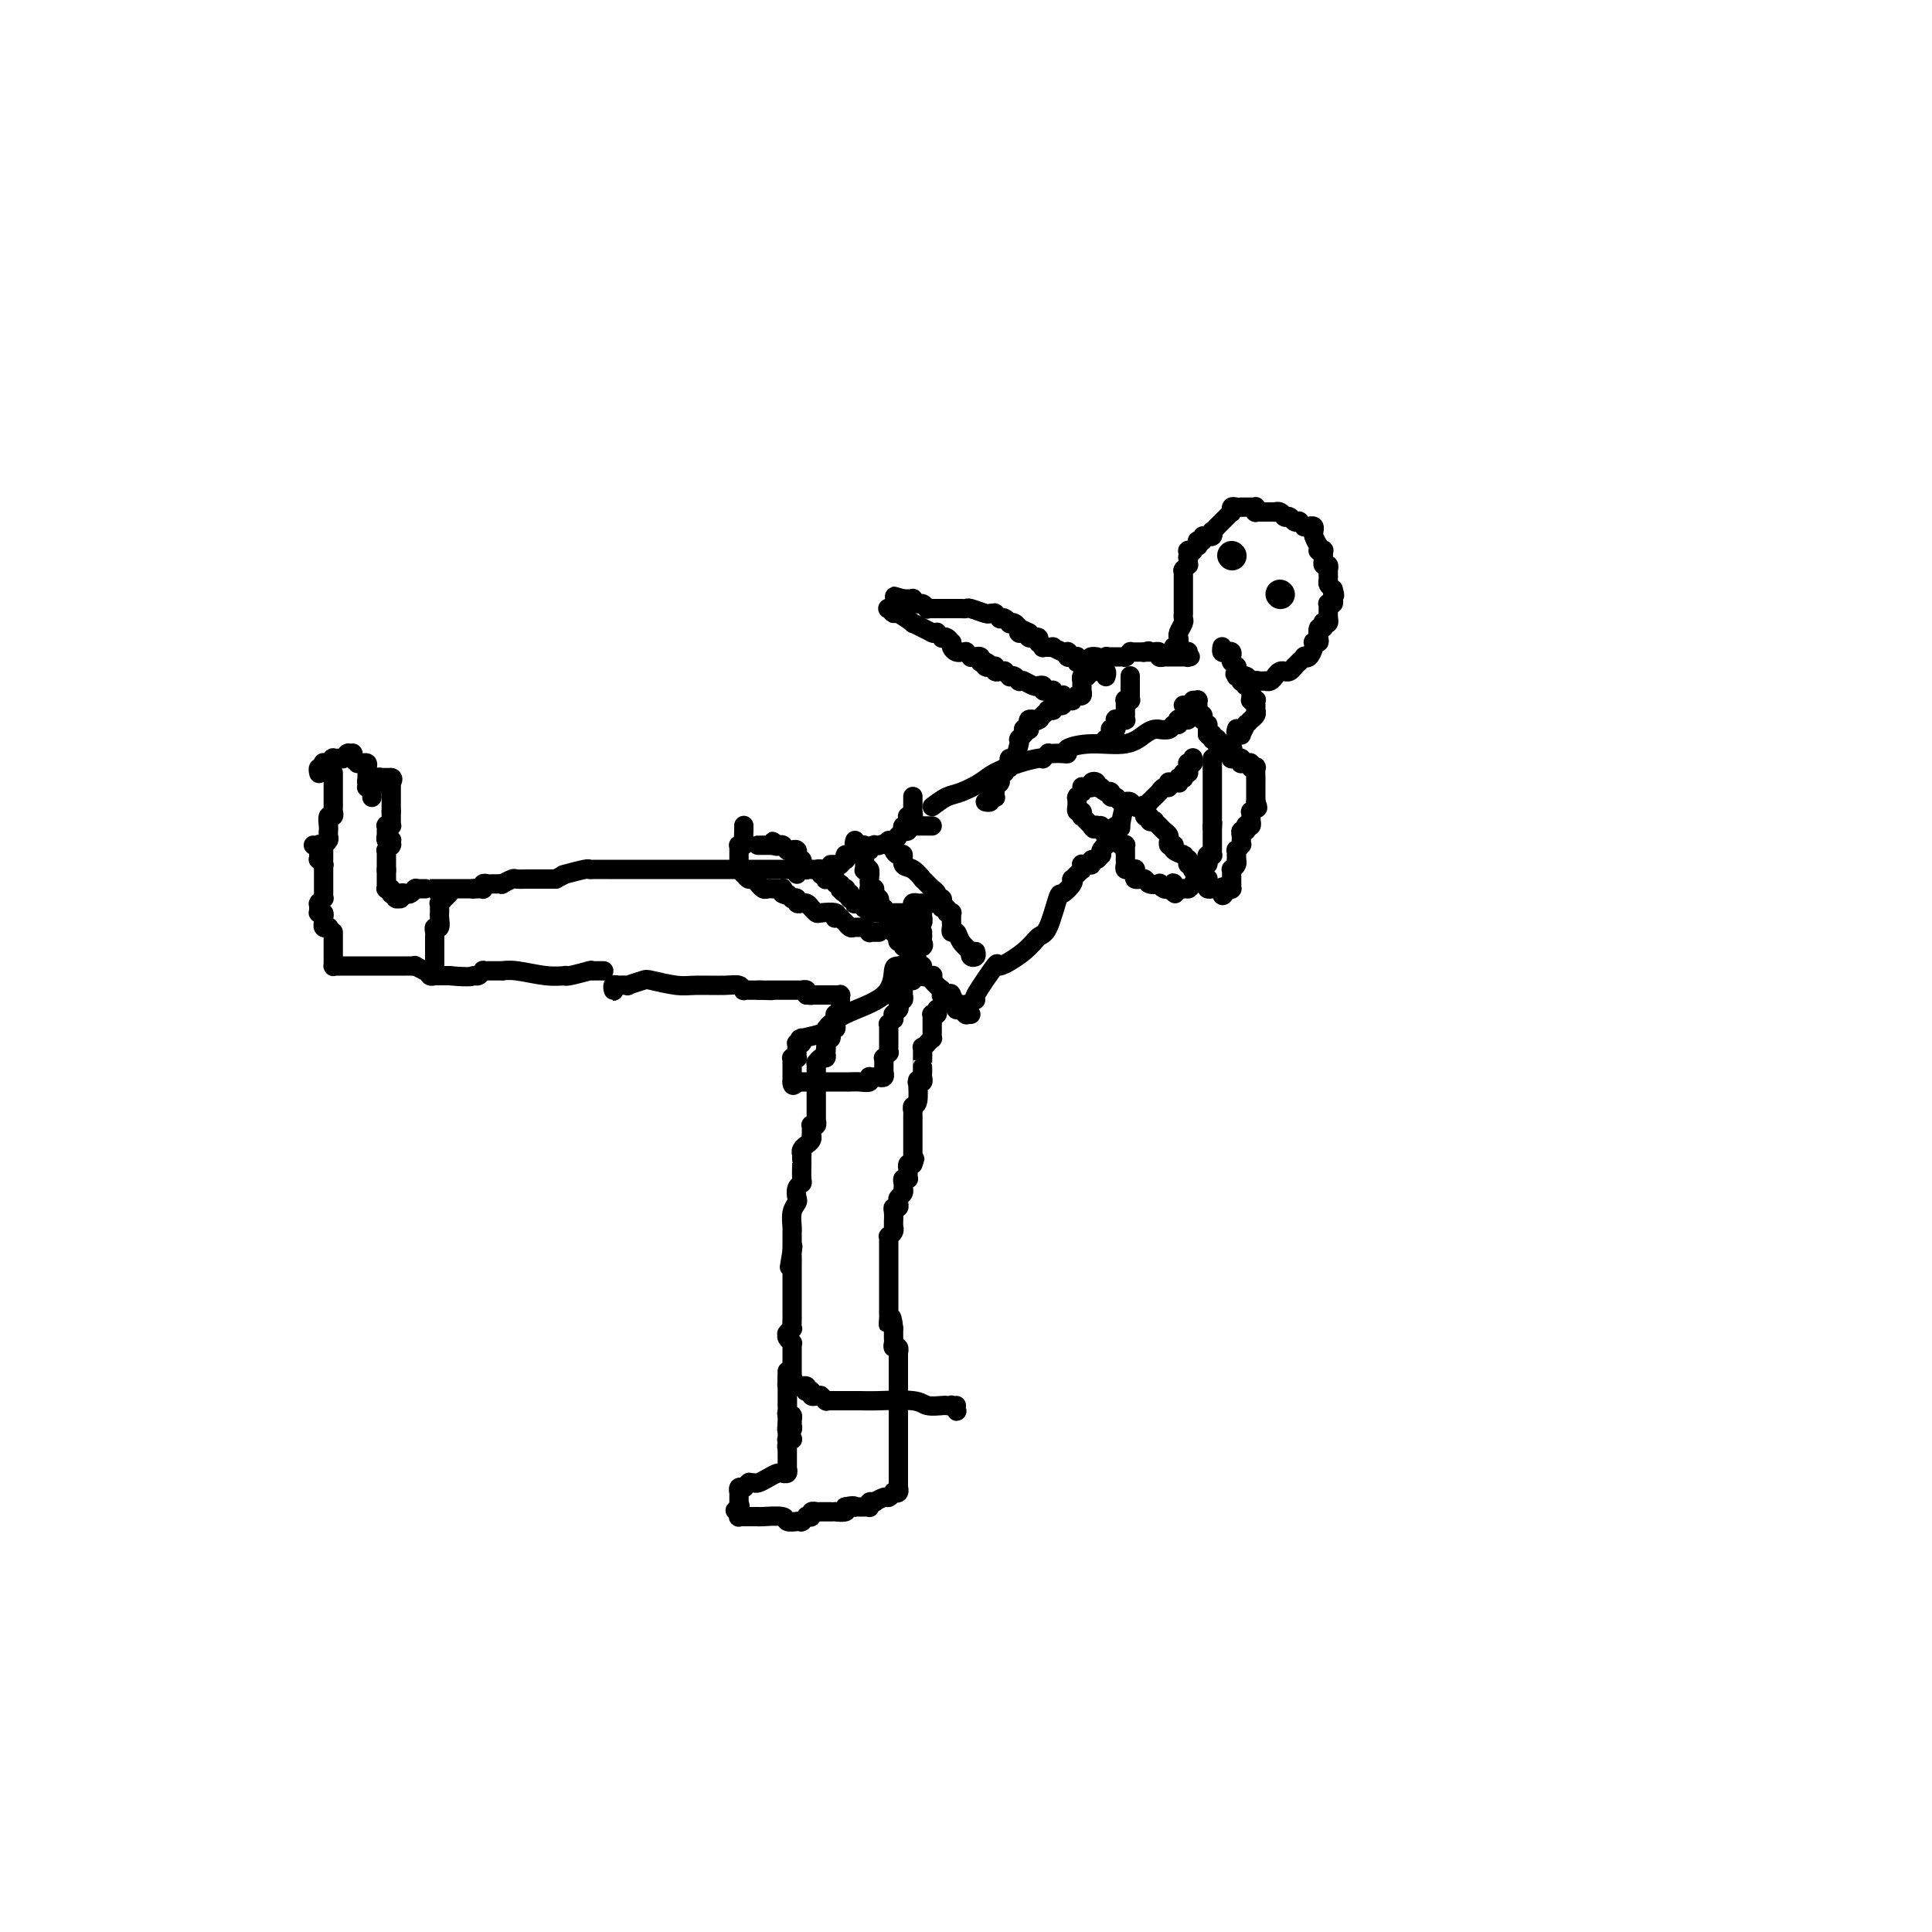 <svg viewBox='0 0 400 400' version='1.1' xmlns='http://www.w3.org/2000/svg' xmlns:xlink='http://www.w3.org/1999/xlink'><g fill='none' stroke='#000000' stroke-width='4' stroke-linecap='round' stroke-linejoin='round'><path d='M69,160c-0.000,0.453 -0.000,0.906 0,1c0.000,0.094 0.000,-0.171 0,0c-0.000,0.171 -0.000,0.777 0,1c0.000,0.223 0.001,0.064 0,0c-0.001,-0.064 -0.004,-0.033 0,1c0.004,1.033 0.015,3.068 0,4c-0.015,0.932 -0.057,0.761 0,1c0.057,0.239 0.211,0.886 0,1c-0.211,0.114 -0.789,-0.306 -1,0c-0.211,0.306 -0.056,1.339 0,2c0.056,0.661 0.011,0.951 0,1c-0.011,0.049 0.011,-0.144 0,0c-0.011,0.144 -0.056,0.626 0,1c0.056,0.374 0.211,0.640 0,1c-0.211,0.360 -0.789,0.814 -1,1c-0.211,0.186 -0.057,0.105 0,0c0.057,-0.105 0.015,-0.235 0,0c-0.015,0.235 -0.004,0.833 0,1c0.004,0.167 0.001,-0.099 0,0c-0.001,0.099 -0.000,0.562 0,1c0.000,0.438 0.000,0.849 0,1c-0.000,0.151 -0.000,0.041 0,0c0.000,-0.041 0.000,-0.012 0,0c-0.000,0.012 -0.000,0.006 0,0'/><path d='M66,160c0.030,0.121 0.060,0.243 0,0c-0.060,-0.243 -0.209,-0.850 0,-1c0.209,-0.150 0.778,0.156 1,0c0.222,-0.156 0.098,-0.774 0,-1c-0.098,-0.226 -0.170,-0.061 0,0c0.170,0.061 0.581,0.016 1,0c0.419,-0.016 0.844,-0.003 1,0c0.156,0.003 0.042,-0.003 0,0c-0.042,0.003 -0.012,0.015 0,0c0.012,-0.015 0.007,-0.057 0,0c-0.007,0.057 -0.017,0.211 0,0c0.017,-0.211 0.061,-0.789 0,-1c-0.061,-0.211 -0.228,-0.056 0,0c0.228,0.056 0.849,0.011 1,0c0.151,-0.011 -0.170,0.011 0,0c0.170,-0.011 0.829,-0.056 1,0c0.171,0.056 -0.147,0.211 0,0c0.147,-0.211 0.757,-0.789 1,-1c0.243,-0.211 0.118,-0.057 0,0c-0.118,0.057 -0.228,0.015 0,0c0.228,-0.015 0.793,-0.005 1,0c0.207,0.005 0.054,0.004 0,0c-0.054,-0.004 -0.011,-0.011 0,0c0.011,0.011 -0.012,0.042 0,0c0.012,-0.042 0.060,-0.155 0,0c-0.060,0.155 -0.226,0.577 0,1c0.226,0.423 0.845,0.845 1,1c0.155,0.155 -0.154,0.041 0,0c0.154,-0.041 0.772,-0.011 1,0c0.228,0.011 0.065,0.002 0,0c-0.065,-0.002 -0.031,0.002 0,0c0.031,-0.002 0.061,-0.011 0,0c-0.061,0.011 -0.212,0.041 0,0c0.212,-0.041 0.789,-0.154 1,0c0.211,0.154 0.057,0.577 0,1c-0.057,0.423 -0.015,0.848 0,1c0.015,0.152 0.004,0.030 0,0c-0.004,-0.030 -0.001,0.030 0,0c0.001,-0.030 0.000,-0.152 0,0c-0.000,0.152 -0.000,0.577 0,1c0.000,0.423 0.000,0.845 0,1c-0.000,0.155 -0.000,0.044 0,0c0.000,-0.044 0.000,-0.022 0,0'/><path d='M76,162c0.773,0.790 0.206,0.264 0,0c-0.206,-0.264 -0.051,-0.268 0,0c0.051,0.268 -0.000,0.808 0,1c0.000,0.192 0.053,0.036 0,0c-0.053,-0.036 -0.210,0.047 0,0c0.210,-0.047 0.788,-0.223 1,0c0.212,0.223 0.057,0.845 0,1c-0.057,0.155 -0.015,-0.159 0,0c0.015,0.159 0.004,0.790 0,1c-0.004,0.210 -0.001,0.000 0,0c0.001,-0.000 0.000,0.210 0,0c-0.000,-0.210 -0.000,-0.840 0,-1c0.000,-0.160 0.000,0.150 0,0c-0.000,-0.150 -0.000,-0.758 0,-1c0.000,-0.242 0.000,-0.116 0,0c-0.000,0.116 -0.000,0.224 0,0c0.000,-0.224 0.000,-0.778 0,-1c-0.000,-0.222 -0.000,-0.111 0,0'/><path d='M77,162c0.001,-0.465 0.003,-0.128 0,0c-0.003,0.128 -0.011,0.048 0,0c0.011,-0.048 0.042,-0.066 0,0c-0.042,0.066 -0.156,0.214 0,0c0.156,-0.214 0.582,-0.789 1,-1c0.418,-0.211 0.829,-0.056 1,0c0.171,0.056 0.101,0.015 0,0c-0.101,-0.015 -0.233,-0.004 0,0c0.233,0.004 0.832,0.001 1,0c0.168,-0.001 -0.095,-0.000 0,0c0.095,0.000 0.547,0.000 1,0'/><path d='M81,161c0.619,0.089 0.166,0.813 0,1c-0.166,0.187 -0.044,-0.161 0,0c0.044,0.161 0.012,0.832 0,1c-0.012,0.168 -0.003,-0.166 0,0c0.003,0.166 0.001,0.833 0,1c-0.001,0.167 -0.000,-0.165 0,0c0.000,0.165 0.000,0.828 0,1c-0.000,0.172 -0.000,-0.146 0,0c0.000,0.146 0.000,0.757 0,1c-0.000,0.243 -0.000,0.118 0,0c0.000,-0.118 0.000,-0.229 0,0c-0.000,0.229 -0.000,0.797 0,1c0.000,0.203 0.000,0.041 0,0c-0.000,-0.041 -0.000,0.041 0,0c0.000,-0.041 0.000,-0.203 0,0c-0.000,0.203 -0.000,0.772 0,1c0.000,0.228 0.000,0.114 0,0'/><path d='M81,168c0.000,1.305 0.000,1.068 0,1c-0.000,-0.068 -0.000,0.033 0,0c0.000,-0.033 0.000,-0.201 0,0c-0.000,0.201 -0.000,0.772 0,1c0.000,0.228 0.001,0.114 0,0c-0.001,-0.114 -0.004,-0.226 0,0c0.004,0.226 0.015,0.792 0,1c-0.015,0.208 -0.057,0.060 0,0c0.057,-0.060 0.211,-0.031 0,0c-0.211,0.031 -0.789,0.065 -1,0c-0.211,-0.065 -0.056,-0.229 0,0c0.056,0.229 0.014,0.850 0,1c-0.014,0.150 0.000,-0.170 0,0c-0.000,0.170 -0.014,0.829 0,1c0.014,0.171 0.056,-0.147 0,0c-0.056,0.147 -0.212,0.758 0,1c0.212,0.242 0.790,0.116 1,0c0.210,-0.116 0.053,-0.223 0,0c-0.053,0.223 -0.000,0.777 0,1c0.000,0.223 -0.053,0.115 0,0c0.053,-0.115 0.210,-0.237 0,0c-0.210,0.237 -0.788,0.832 -1,1c-0.212,0.168 -0.057,-0.091 0,0c0.057,0.091 0.015,0.532 0,1c-0.015,0.468 -0.004,0.963 0,1c0.004,0.037 0.001,-0.382 0,0c-0.001,0.382 -0.000,1.567 0,2c0.000,0.433 0.000,0.116 0,0c-0.000,-0.116 -0.000,-0.031 0,0c0.000,0.031 0.000,0.009 0,0c-0.000,-0.009 -0.000,-0.004 0,0'/><path d='M65,175c-0.113,-0.014 -0.226,-0.028 0,0c0.226,0.028 0.792,0.097 1,0c0.208,-0.097 0.060,-0.362 0,0c-0.060,0.362 -0.030,1.350 0,2c0.030,0.650 0.061,0.963 0,1c-0.061,0.037 -0.212,-0.200 0,0c0.212,0.200 0.789,0.839 1,1c0.211,0.161 0.057,-0.154 0,0c-0.057,0.154 -0.015,0.779 0,1c0.015,0.221 0.004,0.039 0,0c-0.004,-0.039 -0.001,0.067 0,0c0.001,-0.067 0.000,-0.306 0,0c-0.000,0.306 0.000,1.156 0,2c-0.000,0.844 -0.000,1.680 0,2c0.000,0.320 0.001,0.123 0,0c-0.001,-0.123 -0.004,-0.173 0,0c0.004,0.173 0.015,0.568 0,1c-0.015,0.432 -0.057,0.899 0,1c0.057,0.101 0.211,-0.165 0,0c-0.211,0.165 -0.789,0.761 -1,1c-0.211,0.239 -0.057,0.120 0,0c0.057,-0.120 0.015,-0.243 0,0c-0.015,0.243 -0.005,0.850 0,1c0.005,0.150 0.005,-0.157 0,0c-0.005,0.157 -0.015,0.778 0,1c0.015,0.222 0.057,0.046 0,0c-0.057,-0.046 -0.211,0.039 0,0c0.211,-0.039 0.789,-0.203 1,0c0.211,0.203 0.057,0.771 0,1c-0.057,0.229 -0.016,0.118 0,0c0.016,-0.118 0.008,-0.242 0,0c-0.008,0.242 -0.016,0.849 0,1c0.016,0.151 0.057,-0.156 0,0c-0.057,0.156 -0.211,0.774 0,1c0.211,0.226 0.788,0.061 1,0c0.212,-0.061 0.061,-0.017 0,0c-0.061,0.017 -0.030,0.009 0,0'/><path d='M80,180c0.000,0.414 0.000,0.828 0,1c-0.000,0.172 -0.000,0.103 0,0c0.000,-0.103 0.000,-0.239 0,0c-0.000,0.239 -0.000,0.852 0,1c0.000,0.148 0.000,-0.171 0,0c-0.000,0.171 -0.001,0.831 0,1c0.001,0.169 0.004,-0.152 0,0c-0.004,0.152 -0.015,0.776 0,1c0.015,0.224 0.057,0.046 0,0c-0.057,-0.046 -0.212,0.039 0,0c0.212,-0.039 0.793,-0.203 1,0c0.207,0.203 0.041,0.772 0,1c-0.041,0.228 0.042,0.114 0,0c-0.042,-0.114 -0.208,-0.227 0,0c0.208,0.227 0.792,0.794 1,1c0.208,0.206 0.041,0.052 0,0c-0.041,-0.052 0.045,0.000 0,0c-0.045,-0.000 -0.219,-0.052 0,0c0.219,0.052 0.833,0.206 1,0c0.167,-0.206 -0.113,-0.773 0,-1c0.113,-0.227 0.619,-0.113 1,0c0.381,0.113 0.637,0.227 1,0c0.363,-0.227 0.833,-0.793 1,-1c0.167,-0.207 0.030,-0.056 0,0c-0.030,0.056 0.048,0.015 0,0c-0.048,-0.015 -0.223,-0.004 0,0c0.223,0.004 0.845,0.001 1,0c0.155,-0.001 -0.158,-0.000 0,0c0.158,0.000 0.787,0.000 1,0c0.213,-0.000 0.008,-0.000 0,0c-0.008,0.000 0.179,0.000 1,0c0.821,-0.000 2.276,-0.000 3,0c0.724,0.000 0.716,0.000 1,0c0.284,-0.000 0.860,-0.000 1,0c0.140,0.000 -0.155,0.000 0,0c0.155,-0.000 0.759,-0.000 1,0c0.241,0.000 0.120,0.000 0,0c-0.120,-0.000 -0.239,-0.000 0,0c0.239,0.000 0.837,0.000 1,0c0.163,-0.000 -0.110,-0.000 0,0c0.110,0.000 0.603,0.000 1,0c0.397,-0.000 0.699,-0.000 1,0'/><path d='M98,184c2.431,-0.309 0.508,-0.083 0,0c-0.508,0.083 0.400,0.023 1,0c0.600,-0.023 0.892,-0.010 1,0c0.108,0.010 0.032,0.017 0,0c-0.032,-0.017 -0.019,-0.057 0,0c0.019,0.057 0.044,0.211 0,0c-0.044,-0.211 -0.156,-0.789 0,-1c0.156,-0.211 0.581,-0.057 1,0c0.419,0.057 0.830,0.015 1,0c0.170,-0.015 0.097,-0.004 0,0c-0.097,0.004 -0.218,0.001 0,0c0.218,-0.001 0.774,0.001 1,0c0.226,-0.001 0.120,-0.004 0,0c-0.120,0.004 -0.255,0.015 0,0c0.255,-0.015 0.899,-0.057 1,0c0.101,0.057 -0.342,0.211 0,0c0.342,-0.211 1.467,-0.789 2,-1c0.533,-0.211 0.472,-0.057 1,0c0.528,0.057 1.643,0.015 2,0c0.357,-0.015 -0.044,-0.004 0,0c0.044,0.004 0.533,0.001 1,0c0.467,-0.001 0.914,-0.000 1,0c0.086,0.000 -0.187,0.000 0,0c0.187,-0.000 0.834,-0.000 1,0c0.166,0.000 -0.148,0.000 0,0c0.148,-0.000 0.757,-0.000 1,0c0.243,0.000 0.118,0.000 0,0c-0.118,-0.000 -0.229,-0.000 0,0c0.229,0.000 0.797,0.000 1,0c0.203,-0.000 0.040,-0.000 0,0c-0.040,0.000 0.042,0.000 0,0c-0.042,-0.000 -0.207,-0.000 0,0c0.207,0.000 0.787,0.000 1,0c0.213,-0.000 0.061,-0.000 0,0c-0.061,0.000 -0.030,0.000 0,0'/><path d='M69,193c-0.000,0.301 -0.000,0.601 0,1c0.000,0.399 0.000,0.895 0,1c-0.000,0.105 -0.000,-0.182 0,0c0.000,0.182 0.000,0.832 0,1c-0.000,0.168 -0.000,-0.147 0,0c0.000,0.147 0.000,0.756 0,1c-0.000,0.244 -0.000,0.122 0,0c0.000,-0.122 0.000,-0.244 0,0c-0.000,0.244 -0.000,0.854 0,1c0.000,0.146 0.000,-0.171 0,0c-0.000,0.171 -0.001,0.830 0,1c0.001,0.170 0.002,-0.151 0,0c-0.002,0.151 -0.008,0.772 0,1c0.008,0.228 0.031,0.061 0,0c-0.031,-0.061 -0.115,-0.016 0,0c0.115,0.016 0.430,0.004 1,0c0.570,-0.004 1.395,-0.001 2,0c0.605,0.001 0.989,0.000 1,0c0.011,-0.000 -0.351,-0.000 0,0c0.351,0.000 1.415,0.000 2,0c0.585,-0.000 0.692,-0.000 1,0c0.308,0.000 0.819,0.000 1,0c0.181,-0.000 0.033,-0.000 0,0c-0.033,0.000 0.049,0.000 0,0c-0.049,-0.000 -0.230,-0.000 0,0c0.230,0.000 0.871,0.000 1,0c0.129,-0.000 -0.255,-0.000 0,0c0.255,0.000 1.148,0.000 2,0c0.852,-0.000 1.663,-0.000 2,0c0.337,0.000 0.199,0.000 0,0c-0.199,-0.000 -0.461,-0.000 0,0c0.461,0.000 1.644,0.000 2,0c0.356,-0.000 -0.117,-0.001 0,0c0.117,0.001 0.823,0.004 1,0c0.177,-0.004 -0.177,-0.015 0,0c0.177,0.015 0.884,0.057 1,0c0.116,-0.057 -0.357,-0.211 0,0c0.357,0.211 1.546,0.788 2,1c0.454,0.212 0.173,0.061 0,0c-0.173,-0.061 -0.239,-0.030 0,0c0.239,0.030 0.782,0.061 1,0c0.218,-0.061 0.110,-0.212 0,0c-0.110,0.212 -0.222,0.789 0,1c0.222,0.211 0.778,0.057 1,0c0.222,-0.057 0.111,-0.015 0,0c-0.111,0.015 -0.222,0.004 0,0c0.222,-0.004 0.776,-0.001 1,0c0.224,0.001 0.116,0.000 0,0c-0.116,-0.000 -0.241,-0.000 0,0c0.241,0.000 0.849,0.000 1,0c0.151,-0.000 -0.155,-0.000 0,0c0.155,0.000 0.773,0.000 1,0c0.227,-0.000 0.065,-0.000 0,0c-0.065,0.000 -0.032,0.000 0,0'/><path d='M93,202c4.802,0.448 4.807,0.067 5,0c0.193,-0.067 0.575,0.178 1,0c0.425,-0.178 0.892,-0.780 1,-1c0.108,-0.220 -0.145,-0.059 0,0c0.145,0.059 0.686,0.015 1,0c0.314,-0.015 0.400,-0.000 1,0c0.600,0.000 1.713,-0.014 2,0c0.287,0.014 -0.253,0.056 0,0c0.253,-0.056 1.297,-0.212 3,0c1.703,0.212 4.064,0.790 6,1c1.936,0.210 3.448,0.053 4,0c0.552,-0.053 0.144,-0.000 0,0c-0.144,0.000 -0.024,-0.053 0,0c0.024,0.053 -0.047,0.210 1,0c1.047,-0.210 3.213,-0.788 4,-1c0.787,-0.212 0.196,-0.057 0,0c-0.196,0.057 0.004,0.015 0,0c-0.004,-0.015 -0.211,-0.004 0,0c0.211,0.004 0.840,0.001 1,0c0.160,-0.001 -0.150,-0.000 0,0c0.150,0.000 0.758,0.000 1,0c0.242,-0.000 0.116,-0.000 0,0c-0.116,0.000 -0.224,0.000 0,0c0.224,-0.000 0.778,-0.000 1,0c0.222,0.000 0.111,0.000 0,0'/><path d='M115,182c0.815,-0.415 1.630,-0.829 2,-1c0.370,-0.171 0.297,-0.098 0,0c-0.297,0.098 -0.816,0.223 0,0c0.816,-0.223 2.968,-0.792 4,-1c1.032,-0.208 0.945,-0.056 1,0c0.055,0.056 0.253,0.015 1,0c0.747,-0.015 2.042,-0.004 3,0c0.958,0.004 1.578,0.001 2,0c0.422,-0.001 0.645,-0.000 1,0c0.355,0.000 0.842,0.000 1,0c0.158,-0.000 -0.014,-0.000 1,0c1.014,0.000 3.214,0.000 4,0c0.786,-0.000 0.157,-0.000 1,0c0.843,0.000 3.158,0.000 4,0c0.842,-0.000 0.212,-0.000 0,0c-0.212,0.000 -0.005,0.000 0,0c0.005,-0.000 -0.191,-0.000 0,0c0.191,0.000 0.768,0.000 1,0c0.232,-0.000 0.119,-0.000 0,0c-0.119,0.000 -0.243,0.000 0,0c0.243,-0.000 0.854,-0.000 1,0c0.146,0.000 -0.171,-0.000 0,0c0.171,0.000 0.831,0.000 1,0c0.169,-0.000 -0.152,-0.000 0,0c0.152,0.000 0.777,0.000 1,0c0.223,-0.000 0.045,-0.000 0,0c-0.045,0.000 0.043,0.000 0,0c-0.043,-0.000 -0.219,-0.000 0,0c0.219,0.000 0.831,0.000 1,0c0.169,-0.000 -0.107,-0.000 0,0c0.107,0.000 0.596,0.000 2,0c1.404,-0.000 3.721,-0.000 5,0c1.279,0.000 1.519,0.000 3,0c1.481,-0.000 4.205,-0.001 5,0c0.795,0.001 -0.337,0.004 0,0c0.337,-0.004 2.143,-0.015 3,0c0.857,0.015 0.766,0.056 1,0c0.234,-0.056 0.794,-0.207 1,0c0.206,0.207 0.059,0.774 0,1c-0.059,0.226 -0.029,0.113 0,0'/><path d='M127,204c0.003,-0.105 0.005,-0.210 0,0c-0.005,0.210 -0.018,0.736 0,1c0.018,0.264 0.066,0.267 0,0c-0.066,-0.267 -0.245,-0.803 0,-1c0.245,-0.197 0.913,-0.056 1,0c0.087,0.056 -0.408,0.028 0,0c0.408,-0.028 1.719,-0.056 2,0c0.281,0.056 -0.469,0.197 0,0c0.469,-0.197 2.156,-0.732 3,-1c0.844,-0.268 0.846,-0.269 2,0c1.154,0.269 3.462,0.808 5,1c1.538,0.192 2.306,0.037 4,0c1.694,-0.037 4.314,0.043 6,0c1.686,-0.043 2.436,-0.208 3,0c0.564,0.208 0.940,0.788 1,1c0.060,0.212 -0.195,0.057 0,0c0.195,-0.057 0.841,-0.015 1,0c0.159,0.015 -0.168,0.004 0,0c0.168,-0.004 0.829,-0.001 1,0c0.171,0.001 -0.150,0.000 0,0c0.150,-0.000 0.772,-0.000 1,0c0.228,0.000 0.061,0.000 0,0c-0.061,-0.000 -0.018,-0.000 0,0c0.018,0.000 0.009,0.000 0,0'/><path d='M157,205c4.886,0.155 2.100,0.041 1,0c-1.100,-0.041 -0.515,-0.011 0,0c0.515,0.011 0.960,0.003 1,0c0.040,-0.003 -0.326,-0.001 0,0c0.326,0.001 1.344,0.000 2,0c0.656,-0.000 0.950,-0.000 1,0c0.050,0.000 -0.145,0.000 0,0c0.145,-0.000 0.631,-0.000 1,0c0.369,0.000 0.621,0.000 1,0c0.379,-0.000 0.887,-0.000 1,0c0.113,0.000 -0.167,0.000 0,0c0.167,-0.000 0.781,-0.001 1,0c0.219,0.001 0.045,0.004 0,0c-0.045,-0.004 0.040,-0.015 0,0c-0.040,0.015 -0.207,0.056 0,0c0.207,-0.056 0.786,-0.207 1,0c0.214,0.207 0.061,0.774 0,1c-0.061,0.226 -0.031,0.113 0,0'/><path d='M167,206c1.786,0.155 1.252,0.041 1,0c-0.252,-0.041 -0.222,-0.011 0,0c0.222,0.011 0.637,0.003 1,0c0.363,-0.003 0.676,-0.001 1,0c0.324,0.001 0.661,0.001 1,0c0.339,-0.001 0.679,-0.001 1,0c0.321,0.001 0.622,0.004 1,0c0.378,-0.004 0.833,-0.015 1,0c0.167,0.015 0.045,0.056 0,0c-0.045,-0.056 -0.012,-0.208 0,0c0.012,0.208 0.003,0.777 0,1c-0.003,0.223 -0.001,0.098 0,0c0.001,-0.098 0.000,-0.171 0,0c-0.000,0.171 -0.000,0.585 0,1c0.000,0.415 0.001,0.829 0,1c-0.001,0.171 -0.004,0.098 0,0c0.004,-0.098 0.015,-0.222 0,0c-0.015,0.222 -0.057,0.791 0,1c0.057,0.209 0.211,0.059 0,0c-0.211,-0.059 -0.789,-0.027 -1,0c-0.211,0.027 -0.056,0.050 0,0c0.056,-0.050 0.011,-0.172 0,0c-0.011,0.172 0.011,0.639 0,1c-0.011,0.361 -0.056,0.618 0,1c0.056,0.382 0.212,0.891 0,1c-0.212,0.109 -0.793,-0.181 -1,0c-0.207,0.181 -0.041,0.832 0,1c0.041,0.168 -0.041,-0.148 0,0c0.041,0.148 0.207,0.761 0,1c-0.207,0.239 -0.788,0.105 -1,0c-0.212,-0.105 -0.057,-0.182 0,0c0.057,0.182 0.016,0.623 0,1c-0.016,0.377 -0.008,0.688 0,1'/><path d='M171,217c-0.309,1.642 -0.082,0.248 0,0c0.082,-0.248 0.019,0.650 0,1c-0.019,0.350 0.005,0.150 0,0c-0.005,-0.150 -0.040,-0.251 0,0c0.040,0.251 0.154,0.854 0,1c-0.154,0.146 -0.577,-0.165 -1,0c-0.423,0.165 -0.845,0.804 -1,1c-0.155,0.196 -0.041,-0.052 0,0c0.041,0.052 0.011,0.405 0,1c-0.011,0.595 -0.003,1.431 0,2c0.003,0.569 0.001,0.869 0,1c-0.001,0.131 -0.000,0.092 0,0c0.000,-0.092 0.000,-0.236 0,0c-0.000,0.236 -0.000,0.851 0,1c0.000,0.149 0.000,-0.167 0,0c-0.000,0.167 -0.000,0.816 0,1c0.000,0.184 0.000,-0.096 0,0c-0.000,0.096 -0.000,0.570 0,1c0.000,0.430 -0.000,0.818 0,1c0.000,0.182 0.000,0.158 0,0c-0.000,-0.158 -0.000,-0.450 0,0c0.000,0.450 0.000,1.641 0,2c-0.000,0.359 -0.000,-0.114 0,0c0.000,0.114 0.000,0.815 0,1c-0.000,0.185 -0.000,-0.148 0,0c0.000,0.148 0.001,0.775 0,1c-0.001,0.225 -0.004,0.046 0,0c0.004,-0.046 0.015,0.039 0,0c-0.015,-0.039 -0.057,-0.204 0,0c0.057,0.204 0.211,0.777 0,1c-0.211,0.223 -0.789,0.098 -1,0c-0.211,-0.098 -0.055,-0.167 0,0c0.055,0.167 0.011,0.571 0,1c-0.011,0.429 0.012,0.885 0,1c-0.012,0.115 -0.060,-0.110 0,0c0.060,0.110 0.226,0.555 0,1c-0.226,0.445 -0.845,0.889 -1,1c-0.155,0.111 0.155,-0.111 0,0c-0.155,0.111 -0.774,0.556 -1,1c-0.226,0.444 -0.061,0.887 0,1c0.061,0.113 0.016,-0.103 0,0c-0.016,0.103 -0.003,0.524 0,1c0.003,0.476 -0.003,1.005 0,1c0.003,-0.005 0.015,-0.544 0,0c-0.015,0.544 -0.055,2.173 0,3c0.055,0.827 0.207,0.853 0,1c-0.207,0.147 -0.773,0.414 -1,1c-0.227,0.586 -0.113,1.492 0,2c0.113,0.508 0.226,0.619 0,1c-0.226,0.381 -0.793,1.032 -1,2c-0.207,0.968 -0.056,2.253 0,3c0.056,0.747 0.015,0.956 0,1c-0.015,0.044 -0.004,-0.077 0,0c0.004,0.077 0.001,0.350 0,1c-0.001,0.650 -0.000,1.675 0,2c0.000,0.325 0.000,-0.050 0,0c-0.000,0.050 -0.000,0.525 0,1'/><path d='M164,259c-1.083,6.506 -0.290,1.771 0,0c0.290,-1.771 0.078,-0.577 0,0c-0.078,0.577 -0.021,0.536 0,1c0.021,0.464 0.006,1.434 0,2c-0.006,0.566 -0.001,0.729 0,1c0.001,0.271 0.000,0.651 0,1c-0.000,0.349 -0.000,0.668 0,1c0.000,0.332 0.000,0.677 0,1c-0.000,0.323 -0.000,0.623 0,1c0.000,0.377 0.000,0.832 0,1c-0.000,0.168 -0.000,0.049 0,0c0.000,-0.049 0.000,-0.028 0,0c-0.000,0.028 -0.000,0.064 0,0c0.000,-0.064 0.000,-0.228 0,0c-0.000,0.228 -0.000,0.848 0,1c0.000,0.152 0.000,-0.166 0,0c-0.000,0.166 -0.000,0.814 0,1c0.000,0.186 0.000,-0.092 0,0c-0.000,0.092 -0.000,0.554 0,1c0.000,0.446 0.001,0.875 0,1c-0.001,0.125 -0.004,-0.054 0,0c0.004,0.054 0.015,0.340 0,1c-0.015,0.660 -0.056,1.693 0,2c0.056,0.307 0.210,-0.111 0,0c-0.210,0.111 -0.785,0.751 -1,1c-0.215,0.249 -0.072,0.105 0,0c0.072,-0.105 0.072,-0.173 0,0c-0.072,0.173 -0.215,0.585 0,1c0.215,0.415 0.790,0.833 1,1c0.210,0.167 0.056,0.083 0,0c-0.056,-0.083 -0.015,-0.167 0,0c0.015,0.167 0.004,0.583 0,1c-0.004,0.417 -0.001,0.834 0,1c0.001,0.166 0.000,0.082 0,0c-0.000,-0.082 -0.000,-0.162 0,0c0.000,0.162 0.000,0.564 0,1c-0.000,0.436 -0.000,0.905 0,1c0.000,0.095 0.000,-0.185 0,0c-0.000,0.185 -0.000,0.833 0,1c0.000,0.167 0.000,-0.148 0,0c-0.000,0.148 -0.000,0.758 0,1c0.000,0.242 0.001,0.118 0,0c-0.001,-0.118 -0.003,-0.228 0,0c0.003,0.228 0.011,0.793 0,1c-0.011,0.207 -0.041,0.056 0,0c0.041,-0.056 0.155,-0.016 0,0c-0.155,0.016 -0.577,0.008 -1,0'/><path d='M163,285c-0.155,3.973 -0.041,0.906 0,0c0.041,-0.906 0.011,0.348 0,1c-0.011,0.652 -0.003,0.700 0,1c0.003,0.300 0.001,0.851 0,1c-0.001,0.149 -0.000,-0.103 0,0c0.000,0.103 0.000,0.563 0,1c-0.000,0.437 0.000,0.853 0,1c-0.000,0.147 -0.000,0.025 0,0c0.000,-0.025 0.000,0.049 0,0c-0.000,-0.049 -0.001,-0.219 0,0c0.001,0.219 0.004,0.828 0,1c-0.004,0.172 -0.015,-0.093 0,0c0.015,0.093 0.057,0.546 0,1c-0.057,0.454 -0.211,0.910 0,1c0.211,0.090 0.788,-0.187 1,0c0.212,0.187 0.058,0.839 0,1c-0.058,0.161 -0.019,-0.167 0,0c0.019,0.167 0.019,0.831 0,1c-0.019,0.169 -0.058,-0.156 0,0c0.058,0.156 0.212,0.793 0,1c-0.212,0.207 -0.789,-0.017 -1,0c-0.211,0.017 -0.057,0.274 0,-2c0.057,-2.274 0.016,-7.078 0,-9c-0.016,-1.922 -0.008,-0.961 0,0'/><path d='M93,185c-0.415,0.414 -0.829,0.828 -1,1c-0.171,0.172 -0.098,0.103 0,0c0.098,-0.103 0.222,-0.239 0,0c-0.222,0.239 -0.792,0.852 -1,1c-0.208,0.148 -0.056,-0.169 0,0c0.056,0.169 0.016,0.824 0,1c-0.016,0.176 -0.008,-0.125 0,0c0.008,0.125 0.016,0.678 0,1c-0.016,0.322 -0.057,0.415 0,1c0.057,0.585 0.211,1.664 0,2c-0.211,0.336 -0.789,-0.070 -1,0c-0.211,0.070 -0.057,0.615 0,1c0.057,0.385 0.015,0.611 0,1c-0.015,0.389 -0.004,0.940 0,1c0.004,0.060 0.001,-0.372 0,0c-0.001,0.372 -0.000,1.549 0,2c0.000,0.451 0.000,0.177 0,0c-0.000,-0.177 -0.000,-0.257 0,0c0.000,0.257 0.000,0.853 0,1c-0.000,0.147 -0.000,-0.153 0,0c0.000,0.153 0.000,0.759 0,1c-0.000,0.241 -0.000,0.117 0,0c0.000,-0.117 0.000,-0.227 0,0c-0.000,0.227 -0.000,0.792 0,1c0.000,0.208 0.000,0.059 0,0c-0.000,-0.059 -0.000,-0.030 0,0'/><path d='M164,286c0.030,-0.113 0.059,-0.226 0,0c-0.059,0.226 -0.208,0.793 0,1c0.208,0.207 0.773,0.056 1,0c0.227,-0.056 0.117,-0.016 0,0c-0.117,0.016 -0.241,0.008 0,0c0.241,-0.008 0.848,-0.016 1,0c0.152,0.016 -0.151,0.056 0,0c0.151,-0.056 0.758,-0.207 1,0c0.242,0.207 0.121,0.774 0,1c-0.121,0.226 -0.242,0.113 0,0c0.242,-0.113 0.849,-0.226 1,0c0.151,0.226 -0.152,0.793 0,1c0.152,0.207 0.759,0.056 1,0c0.241,-0.056 0.116,-0.016 0,0c-0.116,0.016 -0.223,0.008 0,0c0.223,-0.008 0.778,-0.016 1,0c0.222,0.016 0.112,0.057 0,0c-0.112,-0.057 -0.227,-0.211 0,0c0.227,0.211 0.796,0.789 1,1c0.204,0.211 0.043,0.057 0,0c-0.043,-0.057 0.032,-0.015 0,0c-0.032,0.015 -0.171,0.004 0,0c0.171,-0.004 0.653,-0.001 1,0c0.347,0.001 0.558,-0.001 1,0c0.442,0.001 1.114,0.004 2,0c0.886,-0.004 1.985,-0.015 3,0c1.015,0.015 1.945,0.057 4,0c2.055,-0.057 5.234,-0.211 7,0c1.766,0.211 2.118,0.788 3,1c0.882,0.212 2.293,0.060 3,0c0.707,-0.060 0.711,-0.029 1,0c0.289,0.029 0.862,0.057 1,0c0.138,-0.057 -0.159,-0.198 0,0c0.159,0.198 0.775,0.733 1,1c0.225,0.267 0.061,0.264 0,0c-0.061,-0.264 -0.017,-0.790 0,-1c0.017,-0.210 0.009,-0.105 0,0'/><path d='M163,297c0.031,0.422 0.062,0.844 0,1c-0.062,0.156 -0.217,0.044 0,0c0.217,-0.044 0.804,-0.022 1,0c0.196,0.022 -0.000,0.045 0,0c0.000,-0.045 0.196,-0.157 0,0c-0.196,0.157 -0.785,0.582 -1,1c-0.215,0.418 -0.058,0.829 0,1c0.058,0.171 0.015,0.102 0,0c-0.015,-0.102 -0.004,-0.237 0,0c0.004,0.237 0.001,0.847 0,1c-0.001,0.153 -0.000,-0.151 0,0c0.000,0.151 0.000,0.759 0,1c-0.000,0.241 -0.000,0.117 0,0c0.000,-0.117 0.000,-0.227 0,0c-0.000,0.227 0.000,0.792 0,1c-0.000,0.208 -0.000,0.059 0,0c0.000,-0.059 0.000,-0.030 0,0c-0.000,0.030 -0.000,0.060 0,0c0.000,-0.060 0.001,-0.208 0,0c-0.001,0.208 -0.004,0.774 0,1c0.004,0.226 0.016,0.113 0,0c-0.016,-0.113 -0.059,-0.227 0,0c0.059,0.227 0.220,0.796 0,1c-0.220,0.204 -0.822,0.044 -1,0c-0.178,-0.044 0.069,0.027 0,0c-0.069,-0.027 -0.453,-0.151 -1,0c-0.547,0.151 -1.257,0.577 -2,1c-0.743,0.423 -1.519,0.844 -2,1c-0.481,0.156 -0.669,0.045 -1,0c-0.331,-0.045 -0.807,-0.026 -1,0c-0.193,0.026 -0.103,0.060 0,0c0.103,-0.060 0.220,-0.213 0,0c-0.220,0.213 -0.777,0.793 -1,1c-0.223,0.207 -0.112,0.040 0,0c0.112,-0.040 0.226,0.046 0,0c-0.226,-0.046 -0.793,-0.223 -1,0c-0.207,0.223 -0.056,0.845 0,1c0.056,0.155 0.015,-0.156 0,0c-0.015,0.156 -0.004,0.778 0,1c0.004,0.222 0.001,0.045 0,0c-0.001,-0.045 -0.000,0.043 0,0c0.000,-0.043 0.000,-0.218 0,0c-0.000,0.218 -0.000,0.828 0,1c0.000,0.172 0.000,-0.094 0,0c-0.000,0.094 -0.000,0.547 0,1'/><path d='M153,312c-1.547,1.394 -0.414,0.377 0,0c0.414,-0.377 0.111,-0.116 0,0c-0.111,0.116 -0.029,0.087 0,0c0.029,-0.087 0.007,-0.234 0,0c-0.007,0.234 0.002,0.847 0,1c-0.002,0.153 -0.014,-0.155 0,0c0.014,0.155 0.055,0.774 0,1c-0.055,0.226 -0.207,0.061 0,0c0.207,-0.061 0.773,-0.016 1,0c0.227,0.016 0.116,0.004 0,0c-0.116,-0.004 -0.238,-0.001 0,0c0.238,0.001 0.834,0.000 1,0c0.166,-0.000 -0.099,-0.000 0,0c0.099,0.000 0.562,0.000 1,0c0.438,-0.000 0.850,-0.001 1,0c0.150,0.001 0.038,0.004 0,0c-0.038,-0.004 -0.002,-0.015 0,0c0.002,0.015 -0.029,0.057 1,0c1.029,-0.057 3.117,-0.211 4,0c0.883,0.211 0.562,0.789 1,1c0.438,0.211 1.634,0.056 2,0c0.366,-0.056 -0.099,-0.014 0,0c0.099,0.014 0.763,0.000 1,0c0.237,-0.000 0.048,0.014 0,0c-0.048,-0.014 0.044,-0.055 0,0c-0.044,0.055 -0.223,0.207 0,0c0.223,-0.207 0.848,-0.773 1,-1c0.152,-0.227 -0.171,-0.113 0,0c0.171,0.113 0.834,0.226 1,0c0.166,-0.226 -0.166,-0.793 0,-1c0.166,-0.207 0.829,-0.056 1,0c0.171,0.056 -0.151,0.015 0,0c0.151,-0.015 0.776,-0.004 1,0c0.224,0.004 0.049,0.001 0,0c-0.049,-0.001 0.030,-0.000 0,0c-0.030,0.000 -0.168,-0.000 0,0c0.168,0.000 0.641,0.001 1,0c0.359,-0.001 0.605,-0.003 1,0c0.395,0.003 0.941,0.011 1,0c0.059,-0.011 -0.369,-0.041 0,0c0.369,0.041 1.534,0.155 2,0c0.466,-0.155 0.233,-0.577 0,-1'/><path d='M175,312c2.017,-0.464 2.060,-0.124 2,0c-0.060,0.124 -0.223,0.033 0,0c0.223,-0.033 0.830,-0.009 1,0c0.170,0.009 -0.098,0.002 0,0c0.098,-0.002 0.562,0.000 1,0c0.438,-0.000 0.848,-0.004 1,0c0.152,0.004 0.044,0.015 0,0c-0.044,-0.015 -0.025,-0.057 0,0c0.025,0.057 0.058,0.212 0,0c-0.058,-0.212 -0.205,-0.793 0,-1c0.205,-0.207 0.761,-0.040 1,0c0.239,0.040 0.159,-0.045 0,0c-0.159,0.045 -0.397,0.222 0,0c0.397,-0.222 1.431,-0.843 2,-1c0.569,-0.157 0.674,0.150 1,0c0.326,-0.150 0.872,-0.757 1,-1c0.128,-0.243 -0.162,-0.121 0,0c0.162,0.121 0.775,0.243 1,0c0.225,-0.243 0.060,-0.849 0,-1c-0.060,-0.151 -0.016,0.153 0,0c0.016,-0.153 0.004,-0.763 0,-1c-0.004,-0.237 -0.001,-0.101 0,0c0.001,0.101 0.000,0.168 0,0c-0.000,-0.168 -0.000,-0.571 0,-1c0.000,-0.429 0.000,-0.886 0,-1c-0.000,-0.114 -0.000,0.114 0,0c0.000,-0.114 0.000,-0.570 0,-1c-0.000,-0.430 -0.000,-0.832 0,-1c0.000,-0.168 0.000,-0.100 0,0c-0.000,0.100 -0.000,0.234 0,0c0.000,-0.234 0.000,-0.836 0,-1c-0.000,-0.164 -0.000,0.110 0,0c0.000,-0.110 0.000,-0.603 0,-1c-0.000,-0.397 -0.000,-0.699 0,-1'/><path d='M186,300c0.000,-1.177 0.000,-0.118 0,0c0.000,0.118 0.000,-0.704 0,-1c0.000,-0.296 0.000,-0.065 0,0c0.000,0.065 0.000,-0.035 0,0c0.000,0.035 0.000,0.206 0,0c0.000,-0.206 0.000,-0.790 0,-1c0.000,-0.210 0.000,-0.046 0,0c0.000,0.046 0.000,-0.025 0,0c0.000,0.025 0.000,0.148 0,0c0.000,-0.148 0.000,-0.565 0,-1c0.000,-0.435 0.000,-0.886 0,-1c0.000,-0.114 0.000,0.110 0,0c-0.000,-0.110 -0.000,-0.554 0,-1c0.000,-0.446 0.000,-0.893 0,-1c0.000,-0.107 0.000,0.125 0,0c0.000,-0.125 0.000,-0.607 0,-1c0.000,-0.393 0.000,-0.697 0,-1c-0.000,-0.303 -0.000,-0.607 0,-1c0.000,-0.393 0.000,-0.877 0,-1c-0.000,-0.123 -0.000,0.113 0,0c0.000,-0.113 0.000,-0.576 0,-1c-0.000,-0.424 -0.000,-0.807 0,-1c0.000,-0.193 0.000,-0.194 0,0c-0.000,0.194 -0.000,0.584 0,0c0.000,-0.584 0.000,-2.141 0,-3c-0.000,-0.859 -0.000,-1.019 0,-1c0.000,0.019 0.000,0.216 0,0c-0.000,-0.216 -0.000,-0.846 0,-1c0.000,-0.154 0.000,0.169 0,0c-0.000,-0.169 -0.000,-0.830 0,-1c0.000,-0.170 0.000,0.150 0,0c-0.000,-0.150 -0.000,-0.771 0,-1c0.000,-0.229 0.000,-0.065 0,0c-0.000,0.065 -0.000,0.033 0,0c0.000,-0.033 0.001,-0.065 0,0c-0.001,0.065 -0.004,0.228 0,0c0.004,-0.228 0.015,-0.849 0,-1c-0.015,-0.151 -0.057,0.166 0,0c0.057,-0.166 0.211,-0.815 0,-1c-0.211,-0.185 -0.789,0.095 -1,0c-0.211,-0.095 -0.057,-0.565 0,-1c0.057,-0.435 0.015,-0.833 0,-1c-0.015,-0.167 -0.004,-0.101 0,0c0.004,0.101 0.001,0.237 0,0c-0.001,-0.237 -0.000,-0.847 0,-1c0.000,-0.153 0.000,0.151 0,0c-0.000,-0.151 -0.000,-0.757 0,-1c0.000,-0.243 0.000,-0.121 0,0'/><path d='M185,275c-0.381,-4.051 -0.834,-1.677 -1,-1c-0.166,0.677 -0.044,-0.343 0,-1c0.044,-0.657 0.012,-0.949 0,-1c-0.012,-0.051 -0.003,0.141 0,0c0.003,-0.141 0.001,-0.615 0,-1c-0.001,-0.385 -0.000,-0.681 0,-1c0.000,-0.319 0.000,-0.660 0,-1c-0.000,-0.340 -0.000,-0.679 0,-1c0.000,-0.321 0.000,-0.625 0,-1c-0.000,-0.375 -0.000,-0.823 0,-1c0.000,-0.177 0.000,-0.085 0,0c-0.000,0.085 -0.000,0.163 0,0c0.000,-0.163 0.000,-0.566 0,-1c-0.000,-0.434 -0.000,-0.900 0,-1c0.000,-0.100 -0.000,0.166 0,0c0.000,-0.166 0.000,-0.766 0,-1c-0.000,-0.234 -0.000,-0.104 0,0c0.000,0.104 0.000,0.181 0,0c-0.000,-0.181 -0.000,-0.622 0,-1c0.000,-0.378 0.000,-0.694 0,-1c-0.000,-0.306 -0.000,-0.603 0,-1c0.000,-0.397 0.000,-0.895 0,-1c-0.000,-0.105 -0.000,0.183 0,0c0.000,-0.183 0.000,-0.838 0,-1c-0.000,-0.162 -0.001,0.167 0,0c0.001,-0.167 0.004,-0.832 0,-1c-0.004,-0.168 -0.015,0.161 0,0c0.015,-0.161 0.057,-0.814 0,-1c-0.057,-0.186 -0.211,0.093 0,0c0.211,-0.093 0.789,-0.560 1,-1c0.211,-0.440 0.057,-0.854 0,-1c-0.057,-0.146 -0.015,-0.023 0,0c0.015,0.023 0.004,-0.053 0,0c-0.004,0.053 -0.002,0.234 0,0c0.002,-0.234 0.004,-0.885 0,-1c-0.004,-0.115 -0.015,0.306 0,0c0.015,-0.306 0.056,-1.339 0,-2c-0.056,-0.661 -0.207,-0.950 0,-1c0.207,-0.050 0.773,0.141 1,0c0.227,-0.141 0.113,-0.612 0,-1c-0.113,-0.388 -0.227,-0.692 0,-1c0.227,-0.308 0.793,-0.621 1,-1c0.207,-0.379 0.054,-0.823 0,-1c-0.054,-0.177 -0.011,-0.086 0,0c0.011,0.086 -0.011,0.167 0,0c0.011,-0.167 0.056,-0.583 0,-1c-0.056,-0.417 -0.211,-0.834 0,-1c0.211,-0.166 0.789,-0.082 1,0c0.211,0.082 0.056,0.162 0,0c-0.056,-0.162 -0.011,-0.565 0,-1c0.011,-0.435 -0.011,-0.901 0,-1c0.011,-0.099 0.054,0.169 0,0c-0.054,-0.169 -0.207,-0.776 0,-1c0.207,-0.224 0.773,-0.064 1,0c0.227,0.064 0.113,0.032 0,0'/><path d='M189,241c0.774,-2.410 0.207,-0.436 0,0c-0.207,0.436 -0.056,-0.667 0,-1c0.056,-0.333 0.015,0.104 0,0c-0.015,-0.104 -0.004,-0.750 0,-1c0.004,-0.250 0.001,-0.106 0,0c-0.001,0.106 -0.000,0.173 0,0c0.000,-0.173 0.000,-0.585 0,-1c-0.000,-0.415 -0.000,-0.833 0,-1c0.000,-0.167 0.000,-0.082 0,0c-0.000,0.082 -0.000,0.163 0,0c0.000,-0.163 0.000,-0.570 0,-1c-0.000,-0.430 0.000,-0.885 0,-1c-0.000,-0.115 -0.000,0.109 0,0c0.000,-0.109 0.000,-0.551 0,-1c-0.000,-0.449 -0.000,-0.904 0,-1c0.000,-0.096 0.000,0.168 0,0c-0.000,-0.168 -0.000,-0.767 0,-1c0.000,-0.233 0.000,-0.100 0,0c-0.000,0.100 -0.001,0.167 0,0c0.001,-0.167 0.004,-0.566 0,-1c-0.004,-0.434 -0.015,-0.902 0,-1c0.015,-0.098 0.057,0.174 0,0c-0.057,-0.174 -0.212,-0.793 0,-1c0.212,-0.207 0.793,-0.002 1,-1c0.207,-0.998 0.041,-3.199 0,-4c-0.041,-0.801 0.041,-0.203 0,0c-0.041,0.203 -0.207,0.012 0,0c0.207,-0.012 0.788,0.155 1,0c0.212,-0.155 0.057,-0.631 0,-1c-0.057,-0.369 -0.015,-0.632 0,-1c0.015,-0.368 0.003,-0.840 0,-1c-0.003,-0.160 0.002,-0.007 0,0c-0.002,0.007 -0.011,-0.132 0,-1c0.011,-0.868 0.041,-2.467 0,-3c-0.041,-0.533 -0.155,-0.002 0,0c0.155,0.002 0.577,-0.525 1,-1c0.423,-0.475 0.845,-0.897 1,-1c0.155,-0.103 0.041,0.113 0,0c-0.041,-0.113 -0.011,-0.556 0,-1c0.011,-0.444 0.003,-0.888 0,-1c-0.003,-0.112 -0.001,0.110 0,0c0.001,-0.110 0.001,-0.551 0,-1c-0.001,-0.449 -0.001,-0.905 0,-1c0.001,-0.095 0.004,0.172 0,0c-0.004,-0.172 -0.015,-0.782 0,-1c0.015,-0.218 0.057,-0.044 0,0c-0.057,0.044 -0.211,-0.041 0,0c0.211,0.041 0.789,0.207 1,0c0.211,-0.207 0.057,-0.786 0,-1c-0.057,-0.214 -0.016,-0.061 0,0c0.016,0.061 0.008,0.031 0,0'/><path d='M177,174c-0.121,0.424 -0.243,0.848 0,1c0.243,0.152 0.850,0.032 1,0c0.150,-0.032 -0.156,0.023 0,0c0.156,-0.023 0.773,-0.125 1,0c0.227,0.125 0.065,0.477 0,1c-0.065,0.523 -0.031,1.219 0,2c0.031,0.781 0.061,1.649 0,2c-0.061,0.351 -0.213,0.184 0,0c0.213,-0.184 0.789,-0.385 1,0c0.211,0.385 0.055,1.357 0,2c-0.055,0.643 -0.011,0.957 0,1c0.011,0.043 -0.011,-0.184 0,0c0.011,0.184 0.056,0.781 0,1c-0.056,0.219 -0.212,0.062 0,0c0.212,-0.062 0.793,-0.028 1,0c0.207,0.028 0.042,0.049 0,0c-0.042,-0.049 0.040,-0.167 0,0c-0.040,0.167 -0.203,0.618 0,1c0.203,0.382 0.772,0.695 1,1c0.228,0.305 0.113,0.604 0,1c-0.113,0.396 -0.226,0.891 0,1c0.226,0.109 0.792,-0.168 1,0c0.208,0.168 0.060,0.780 0,1c-0.060,0.220 -0.030,0.048 0,0c0.030,-0.048 0.059,0.028 0,0c-0.059,-0.028 -0.208,-0.162 0,0c0.208,0.162 0.773,0.618 1,1c0.227,0.382 0.117,0.690 0,1c-0.117,0.310 -0.241,0.622 0,1c0.241,0.378 0.848,0.823 1,1c0.152,0.177 -0.152,0.085 0,0c0.152,-0.085 0.758,-0.162 1,0c0.242,0.162 0.120,0.565 0,1c-0.120,0.435 -0.239,0.904 0,1c0.239,0.096 0.835,-0.181 1,0c0.165,0.181 -0.100,0.818 0,1c0.100,0.182 0.567,-0.092 1,0c0.433,0.092 0.833,0.551 1,1c0.167,0.449 0.101,0.889 0,1c-0.101,0.111 -0.238,-0.106 0,0c0.238,0.106 0.853,0.536 1,1c0.147,0.464 -0.172,0.961 0,1c0.172,0.039 0.834,-0.382 1,0c0.166,0.382 -0.165,1.566 0,2c0.165,0.434 0.827,0.118 1,0c0.173,-0.118 -0.142,-0.038 0,0c0.142,0.038 0.742,0.035 1,0c0.258,-0.035 0.174,-0.101 0,0c-0.174,0.101 -0.439,0.371 0,1c0.439,0.629 1.581,1.619 2,2c0.419,0.381 0.116,0.155 0,0c-0.116,-0.155 -0.045,-0.238 0,0c0.045,0.238 0.064,0.796 0,1c-0.064,0.204 -0.209,0.055 0,0c0.209,-0.055 0.774,-0.016 1,0c0.226,0.016 0.113,0.008 0,0'/><path d='M196,206c2.083,2.166 1.290,0.581 1,0c-0.290,-0.581 -0.078,-0.157 0,0c0.078,0.157 0.021,0.046 0,0c-0.021,-0.046 -0.007,-0.028 0,0c0.007,0.028 0.006,0.064 0,0c-0.006,-0.064 -0.015,-0.228 0,0c0.015,0.228 0.056,0.850 0,1c-0.056,0.150 -0.208,-0.171 0,0c0.208,0.171 0.777,0.834 1,1c0.223,0.166 0.098,-0.166 0,0c-0.098,0.166 -0.171,0.829 0,1c0.171,0.171 0.585,-0.150 1,0c0.415,0.150 0.829,0.772 1,1c0.171,0.228 0.097,0.061 0,0c-0.097,-0.061 -0.219,-0.016 0,0c0.219,0.016 0.777,0.005 1,0c0.223,-0.005 0.112,-0.002 0,0'/><path d='M184,174c-0.008,0.423 -0.016,0.846 0,1c0.016,0.154 0.057,0.041 0,0c-0.057,-0.041 -0.212,-0.008 0,0c0.212,0.008 0.792,-0.008 1,0c0.208,0.008 0.046,0.039 0,0c-0.046,-0.039 0.025,-0.147 0,0c-0.025,0.147 -0.145,0.549 0,1c0.145,0.451 0.554,0.952 1,1c0.446,0.048 0.928,-0.356 1,0c0.072,0.356 -0.265,1.471 0,2c0.265,0.529 1.132,0.471 2,1c0.868,0.529 1.735,1.644 2,2c0.265,0.356 -0.074,-0.049 0,0c0.074,0.049 0.560,0.552 1,1c0.440,0.448 0.835,0.842 1,1c0.165,0.158 0.100,0.080 0,0c-0.100,-0.080 -0.237,-0.162 0,0c0.237,0.162 0.847,0.569 1,1c0.153,0.431 -0.151,0.885 0,1c0.151,0.115 0.757,-0.109 1,0c0.243,0.109 0.121,0.551 0,1c-0.121,0.449 -0.243,0.905 0,1c0.243,0.095 0.850,-0.170 1,0c0.150,0.170 -0.156,0.777 0,1c0.156,0.223 0.774,0.064 1,0c0.226,-0.064 0.061,-0.032 0,0c-0.061,0.032 -0.016,0.065 0,0c0.016,-0.065 0.004,-0.227 0,0c-0.004,0.227 -0.001,0.845 0,1c0.001,0.155 0.001,-0.152 0,0c-0.001,0.152 -0.001,0.763 0,1c0.001,0.237 0.004,0.101 0,0c-0.004,-0.101 -0.013,-0.165 0,0c0.013,0.165 0.050,0.559 0,1c-0.050,0.441 -0.185,0.927 0,1c0.185,0.073 0.691,-0.268 1,0c0.309,0.268 0.423,1.143 1,2c0.577,0.857 1.619,1.694 2,2c0.381,0.306 0.102,0.081 0,0c-0.102,-0.081 -0.028,-0.018 0,0c0.028,0.018 0.011,-0.008 0,0c-0.011,0.008 -0.017,0.051 0,0c0.017,-0.051 0.057,-0.196 0,0c-0.057,0.196 -0.211,0.733 0,1c0.211,0.267 0.788,0.264 1,0c0.212,-0.264 0.061,-0.790 0,-1c-0.061,-0.210 -0.030,-0.105 0,0'/><path d='M193,187c-0.414,-0.000 -0.828,-0.000 -1,0c-0.172,0.000 -0.102,0.000 0,0c0.102,-0.000 0.237,-0.000 0,0c-0.237,0.000 -0.847,0.000 -1,0c-0.153,-0.000 0.151,-0.001 0,0c-0.151,0.001 -0.759,0.004 -1,0c-0.241,-0.004 -0.117,-0.015 0,0c0.117,0.015 0.228,0.056 0,0c-0.228,-0.056 -0.793,-0.207 -1,0c-0.207,0.207 -0.055,0.773 0,1c0.055,0.227 0.015,0.113 0,0c-0.015,-0.113 -0.003,-0.227 0,0c0.003,0.227 -0.003,0.793 0,1c0.003,0.207 0.015,0.054 0,0c-0.015,-0.054 -0.057,-0.011 0,0c0.057,0.011 0.211,-0.012 0,0c-0.211,0.012 -0.789,0.060 -1,0c-0.211,-0.060 -0.057,-0.226 0,0c0.057,0.226 0.015,0.844 0,1c-0.015,0.156 -0.004,-0.150 0,0c0.004,0.150 0.001,0.757 0,1c-0.001,0.243 -0.000,0.121 0,0c0.000,-0.121 0.000,-0.243 0,0c-0.000,0.243 -0.000,0.850 0,1c0.000,0.150 0.000,-0.157 0,0c-0.000,0.157 -0.000,0.778 0,1c0.000,0.222 0.000,0.045 0,0c-0.000,-0.045 -0.000,0.040 0,0c0.000,-0.040 0.000,-0.207 0,0c-0.000,0.207 -0.000,0.786 0,1c0.000,0.214 0.000,0.061 0,0c-0.000,-0.061 -0.000,-0.031 0,0'/><path d='M188,194c0.226,0.773 0.793,0.207 1,0c0.207,-0.207 0.056,-0.054 0,0c-0.056,0.054 -0.015,0.011 0,0c0.015,-0.011 0.004,0.011 0,0c-0.004,-0.011 -0.001,-0.055 0,0c0.001,0.055 -0.001,0.211 0,0c0.001,-0.211 0.004,-0.787 0,-1c-0.004,-0.213 -0.015,-0.061 0,0c0.015,0.061 0.057,0.031 0,0c-0.057,-0.031 -0.211,-0.065 0,0c0.211,0.065 0.788,0.227 1,0c0.212,-0.227 0.061,-0.844 0,-1c-0.061,-0.156 -0.030,0.150 0,0c0.030,-0.150 0.061,-0.757 0,-1c-0.061,-0.243 -0.212,-0.121 0,0c0.212,0.121 0.789,0.242 1,0c0.211,-0.242 0.057,-0.848 0,-1c-0.057,-0.152 -0.015,0.152 0,0c0.015,-0.152 0.004,-0.758 0,-1c-0.004,-0.242 -0.002,-0.121 0,0'/><path d='M191,190c-0.425,-0.423 -0.850,-0.845 -1,-1c-0.150,-0.155 -0.025,-0.041 0,0c0.025,0.041 -0.049,0.011 0,0c0.049,-0.011 0.222,-0.003 0,0c-0.222,0.003 -0.838,0.001 -1,0c-0.162,-0.001 0.129,-0.000 0,0c-0.129,0.000 -0.679,0.000 -1,0c-0.321,-0.000 -0.411,-0.000 -1,0c-0.589,0.000 -1.675,0.000 -2,0c-0.325,-0.000 0.110,-0.000 0,0c-0.110,0.000 -0.766,0.000 -1,0c-0.234,-0.000 -0.048,-0.000 0,0c0.048,0.000 -0.043,0.000 0,0c0.043,-0.000 0.222,0.000 0,0c-0.222,-0.000 -0.843,-0.000 -1,0c-0.157,0.000 0.150,0.000 0,0c-0.150,-0.000 -0.759,-0.000 -1,0c-0.241,0.000 -0.116,0.000 0,0c0.116,-0.000 0.224,-0.000 0,0c-0.224,0.000 -0.778,0.000 -1,0c-0.222,-0.000 -0.112,-0.000 0,0c0.112,0.000 0.226,0.001 0,0c-0.226,-0.001 -0.792,-0.004 -1,0c-0.208,0.004 -0.060,0.015 0,0c0.060,-0.015 0.030,-0.057 0,0c-0.030,0.057 -0.061,0.211 0,0c0.061,-0.211 0.213,-0.788 0,-1c-0.213,-0.212 -0.792,-0.061 -1,0c-0.208,0.061 -0.045,0.030 0,0c0.045,-0.030 -0.027,-0.060 0,0c0.027,0.060 0.152,0.208 0,0c-0.152,-0.208 -0.580,-0.774 -1,-1c-0.420,-0.226 -0.830,-0.112 -1,0c-0.170,0.112 -0.098,0.223 0,0c0.098,-0.223 0.222,-0.782 0,-1c-0.222,-0.218 -0.791,-0.097 -1,0c-0.209,0.097 -0.060,0.171 0,0c0.060,-0.171 0.030,-0.585 0,-1'/><path d='M176,185c-2.548,-0.790 -1.419,-0.264 -1,0c0.419,0.264 0.126,0.268 0,0c-0.126,-0.268 -0.085,-0.808 0,-1c0.085,-0.192 0.215,-0.036 0,0c-0.215,0.036 -0.775,-0.047 -1,0c-0.225,0.047 -0.116,0.223 0,0c0.116,-0.223 0.237,-0.845 0,-1c-0.237,-0.155 -0.834,0.156 -1,0c-0.166,-0.156 0.099,-0.777 0,-1c-0.099,-0.223 -0.561,-0.046 -1,0c-0.439,0.046 -0.853,-0.040 -1,0c-0.147,0.040 -0.025,0.207 0,0c0.025,-0.207 -0.046,-0.786 0,-1c0.046,-0.214 0.210,-0.061 0,0c-0.210,0.061 -0.792,0.030 -1,0c-0.208,-0.030 -0.041,-0.061 0,0c0.041,0.061 -0.045,0.212 0,0c0.045,-0.212 0.222,-0.789 0,-1c-0.222,-0.211 -0.843,-0.056 -1,0c-0.157,0.056 0.150,0.015 0,0c-0.150,-0.015 -0.757,-0.003 -1,0c-0.243,0.003 -0.121,-0.003 0,0c0.121,0.003 0.243,0.015 0,0c-0.243,-0.015 -0.850,-0.057 -1,0c-0.150,0.057 0.156,0.212 0,0c-0.156,-0.212 -0.773,-0.793 -1,-1c-0.227,-0.207 -0.065,-0.040 0,0c0.065,0.040 0.031,-0.046 0,0c-0.031,0.046 -0.061,0.224 0,0c0.061,-0.224 0.214,-0.848 0,-1c-0.214,-0.152 -0.793,0.170 -1,0c-0.207,-0.170 -0.040,-0.830 0,-1c0.040,-0.170 -0.046,0.150 0,0c0.046,-0.150 0.224,-0.771 0,-1c-0.224,-0.229 -0.848,-0.065 -1,0c-0.152,0.065 0.170,0.032 0,0c-0.170,-0.032 -0.830,-0.061 -1,0c-0.170,0.061 0.150,0.212 0,0c-0.150,-0.212 -0.771,-0.789 -1,-1c-0.229,-0.211 -0.065,-0.057 0,0c0.065,0.057 0.031,0.015 0,0c-0.031,-0.015 -0.060,-0.004 0,0c0.060,0.004 0.208,0.001 0,0c-0.208,-0.001 -0.774,-0.000 -1,0c-0.226,0.000 -0.113,0.000 0,0'/><path d='M161,175c-2.256,-1.547 -0.394,-0.415 0,0c0.394,0.415 -0.678,0.111 -1,0c-0.322,-0.111 0.106,-0.030 0,0c-0.106,0.030 -0.745,0.008 -1,0c-0.255,-0.008 -0.125,-0.002 0,0c0.125,0.002 0.244,0.001 0,0c-0.244,-0.001 -0.850,-0.000 -1,0c-0.150,0.000 0.156,0.000 0,0c-0.156,-0.000 -0.774,-0.000 -1,0c-0.226,0.000 -0.061,0.000 0,0c0.061,-0.000 0.017,-0.000 0,0c-0.017,0.000 -0.009,0.000 0,0'/><path d='M191,193c0.001,0.416 0.002,0.833 0,1c-0.002,0.167 -0.008,0.085 0,0c0.008,-0.085 0.028,-0.174 0,0c-0.028,0.174 -0.105,0.611 0,1c0.105,0.389 0.392,0.731 0,1c-0.392,0.269 -1.465,0.466 -2,1c-0.535,0.534 -0.534,1.405 -1,2c-0.466,0.595 -1.401,0.912 -2,1c-0.599,0.088 -0.864,-0.054 -1,1c-0.136,1.054 -0.142,3.306 -2,5c-1.858,1.694 -5.566,2.832 -8,4c-2.434,1.168 -3.594,2.366 -4,3c-0.406,0.634 -0.056,0.705 -1,1c-0.944,0.295 -3.180,0.815 -4,1c-0.820,0.185 -0.223,0.035 0,0c0.223,-0.035 0.074,0.043 0,0c-0.074,-0.043 -0.072,-0.208 0,0c0.072,0.208 0.216,0.791 0,1c-0.216,0.209 -0.790,0.046 -1,0c-0.210,-0.046 -0.056,0.025 0,0c0.056,-0.025 0.015,-0.147 0,0c-0.015,0.147 -0.003,0.561 0,1c0.003,0.439 -0.003,0.902 0,1c0.003,0.098 0.015,-0.170 0,0c-0.015,0.170 -0.057,0.777 0,1c0.057,0.223 0.211,0.064 0,0c-0.211,-0.064 -0.789,-0.031 -1,0c-0.211,0.031 -0.057,0.059 0,0c0.057,-0.059 0.015,-0.206 0,0c-0.015,0.206 -0.004,0.763 0,1c0.004,0.237 0.001,0.154 0,0c-0.001,-0.154 -0.000,-0.377 0,0c0.000,0.377 0.000,1.355 0,2c-0.000,0.645 -0.000,0.957 0,1c0.000,0.043 0.000,-0.185 0,0c-0.000,0.185 -0.000,0.782 0,1c0.000,0.218 0.000,0.059 0,0c-0.000,-0.059 -0.000,-0.016 0,0c0.000,0.016 0.000,0.005 0,0c-0.000,-0.005 -0.000,-0.002 0,0'/><path d='M164,224c-0.067,1.392 0.766,0.373 1,0c0.234,-0.373 -0.130,-0.100 0,0c0.130,0.100 0.755,0.027 1,0c0.245,-0.027 0.111,-0.007 0,0c-0.111,0.007 -0.199,0.002 0,0c0.199,-0.002 0.684,-0.001 1,0c0.316,0.001 0.464,0.000 1,0c0.536,-0.000 1.460,0.000 2,0c0.540,-0.000 0.696,-0.000 1,0c0.304,0.000 0.754,0.001 1,0c0.246,-0.001 0.286,-0.004 1,0c0.714,0.004 2.100,0.015 3,0c0.900,-0.015 1.312,-0.057 2,0c0.688,0.057 1.653,0.211 2,0c0.347,-0.211 0.078,-0.789 0,-1c-0.078,-0.211 0.036,-0.057 0,0c-0.036,0.057 -0.221,0.015 0,0c0.221,-0.015 0.848,-0.003 1,0c0.152,0.003 -0.169,-0.003 0,0c0.169,0.003 0.830,0.016 1,0c0.170,-0.016 -0.151,-0.061 0,0c0.151,0.061 0.772,0.227 1,0c0.228,-0.227 0.061,-0.846 0,-1c-0.061,-0.154 -0.016,0.155 0,0c0.016,-0.155 0.004,-0.776 0,-1c-0.004,-0.224 -0.001,-0.050 0,0c0.001,0.050 -0.001,-0.024 0,0c0.001,0.024 0.004,0.146 0,0c-0.004,-0.146 -0.015,-0.560 0,-1c0.015,-0.440 0.057,-0.905 0,-1c-0.057,-0.095 -0.211,0.181 0,0c0.211,-0.181 0.789,-0.818 1,-1c0.211,-0.182 0.057,0.090 0,0c-0.057,-0.090 -0.015,-0.544 0,-1c0.015,-0.456 0.004,-0.915 0,-1c-0.004,-0.085 -0.001,0.203 0,0c0.001,-0.203 0.001,-0.896 0,-1c-0.001,-0.104 -0.001,0.379 0,0c0.001,-0.379 0.004,-1.622 0,-2c-0.004,-0.378 -0.015,0.110 0,0c0.015,-0.110 0.057,-0.818 0,-1c-0.057,-0.182 -0.212,0.163 0,0c0.212,-0.163 0.793,-0.832 1,-1c0.207,-0.168 0.042,0.165 0,0c-0.042,-0.165 0.040,-0.828 0,-1c-0.040,-0.172 -0.203,0.146 0,0c0.203,-0.146 0.772,-0.756 1,-1c0.228,-0.244 0.114,-0.122 0,0'/><path d='M186,209c0.465,-2.100 0.128,-0.352 0,0c-0.128,0.352 -0.048,-0.694 0,-1c0.048,-0.306 0.066,0.128 0,0c-0.066,-0.128 -0.214,-0.818 0,-1c0.214,-0.182 0.789,0.143 1,0c0.211,-0.143 0.056,-0.755 0,-1c-0.056,-0.245 -0.015,-0.122 0,0c0.015,0.122 0.003,0.244 0,0c-0.003,-0.244 0.002,-0.854 0,-1c-0.002,-0.146 -0.011,0.172 0,0c0.011,-0.172 0.041,-0.835 0,-1c-0.041,-0.165 -0.154,0.166 0,0c0.154,-0.166 0.576,-0.829 1,-1c0.424,-0.171 0.849,0.151 1,0c0.151,-0.151 0.026,-0.775 0,-1c-0.026,-0.225 0.046,-0.050 0,0c-0.046,0.050 -0.208,-0.025 0,0c0.208,0.025 0.788,0.151 1,0c0.212,-0.151 0.057,-0.580 0,-1c-0.057,-0.420 -0.015,-0.831 0,-1c0.015,-0.169 0.004,-0.097 0,0c-0.004,0.097 -0.001,0.218 0,0c0.001,-0.218 0.000,-0.777 0,-1c-0.000,-0.223 -0.000,-0.112 0,0'/><path d='M154,171c0.000,0.002 0.000,0.004 0,0c-0.000,-0.004 -0.000,-0.015 0,0c0.000,0.015 0.000,0.055 0,0c-0.000,-0.055 -0.000,-0.204 0,0c0.000,0.204 0.001,0.762 0,1c-0.001,0.238 -0.004,0.155 0,0c0.004,-0.155 0.015,-0.381 0,0c-0.015,0.381 -0.057,1.369 0,2c0.057,0.631 0.211,0.904 0,1c-0.211,0.096 -0.789,0.014 -1,0c-0.211,-0.014 -0.057,0.039 0,0c0.057,-0.039 0.015,-0.169 0,0c-0.015,0.169 -0.004,0.638 0,1c0.004,0.362 0.001,0.619 0,1c-0.001,0.381 -0.000,0.887 0,1c0.000,0.113 0.000,-0.167 0,0c-0.000,0.167 -0.000,0.781 0,1c0.000,0.219 0.000,0.045 0,0c-0.000,-0.045 -0.000,0.041 0,0c0.000,-0.041 0.000,-0.207 0,0c-0.000,0.207 -0.001,0.787 0,1c0.001,0.213 0.004,0.057 0,0c-0.004,-0.057 -0.015,-0.016 0,0c0.015,0.016 0.057,0.008 0,0c-0.057,-0.008 -0.212,-0.017 0,0c0.212,0.017 0.792,0.061 1,0c0.208,-0.061 0.044,-0.228 0,0c-0.044,0.228 0.031,0.850 0,1c-0.031,0.150 -0.167,-0.171 0,0c0.167,0.171 0.636,0.834 1,1c0.364,0.166 0.622,-0.166 1,0c0.378,0.166 0.874,0.829 1,1c0.126,0.171 -0.120,-0.150 0,0c0.120,0.150 0.606,0.772 1,1c0.394,0.228 0.698,0.061 1,0c0.302,-0.061 0.603,-0.017 1,0c0.397,0.017 0.891,0.008 1,0c0.109,-0.008 -0.167,-0.016 0,0c0.167,0.016 0.777,0.056 1,0c0.223,-0.056 0.060,-0.207 0,0c-0.060,0.207 -0.017,0.774 0,1c0.017,0.226 0.009,0.113 0,0'/><path d='M162,185c1.636,0.789 1.227,0.263 1,0c-0.227,-0.263 -0.272,-0.263 0,0c0.272,0.263 0.861,0.788 1,1c0.139,0.212 -0.173,0.109 0,0c0.173,-0.109 0.831,-0.225 1,0c0.169,0.225 -0.152,0.793 0,1c0.152,0.207 0.776,0.055 1,0c0.224,-0.055 0.049,-0.012 0,0c-0.049,0.012 0.029,-0.007 0,0c-0.029,0.007 -0.165,0.041 0,0c0.165,-0.041 0.630,-0.156 1,0c0.370,0.156 0.646,0.581 1,1c0.354,0.419 0.787,0.830 1,1c0.213,0.170 0.205,0.098 1,0c0.795,-0.098 2.394,-0.224 3,0c0.606,0.224 0.219,0.796 0,1c-0.219,0.204 -0.270,0.040 0,0c0.270,-0.040 0.860,0.046 1,0c0.140,-0.046 -0.171,-0.223 0,0c0.171,0.223 0.824,0.845 1,1c0.176,0.155 -0.126,-0.156 0,0c0.126,0.156 0.679,0.777 1,1c0.321,0.223 0.411,0.046 1,0c0.589,-0.046 1.679,0.040 2,0c0.321,-0.040 -0.125,-0.207 0,0c0.125,0.207 0.822,0.788 1,1c0.178,0.212 -0.162,0.057 0,0c0.162,-0.057 0.827,-0.015 1,0c0.173,0.015 -0.146,0.004 0,0c0.146,-0.004 0.756,-0.001 1,0c0.244,0.001 0.122,0.001 0,0'/><path d='M172,179c0.310,-0.000 0.619,-0.000 1,0c0.381,0.000 0.833,0.001 1,0c0.167,-0.001 0.048,-0.004 0,0c-0.048,0.004 -0.027,0.016 0,0c0.027,-0.016 0.059,-0.061 0,0c-0.059,0.061 -0.210,0.228 0,0c0.210,-0.228 0.782,-0.849 1,-1c0.218,-0.151 0.082,0.170 0,0c-0.082,-0.170 -0.109,-0.830 0,-1c0.109,-0.170 0.354,0.151 1,0c0.646,-0.151 1.694,-0.773 2,-1c0.306,-0.227 -0.129,-0.060 0,0c0.129,0.060 0.823,0.012 1,0c0.177,-0.012 -0.164,0.011 0,0c0.164,-0.011 0.833,-0.056 1,0c0.167,0.056 -0.168,0.212 0,0c0.168,-0.212 0.840,-0.792 1,-1c0.160,-0.208 -0.192,-0.045 0,0c0.192,0.045 0.927,-0.027 1,0c0.073,0.027 -0.518,0.152 0,0c0.518,-0.152 2.143,-0.580 3,-1c0.857,-0.420 0.947,-0.831 1,-1c0.053,-0.169 0.071,-0.097 0,0c-0.071,0.097 -0.230,0.218 0,0c0.230,-0.218 0.850,-0.776 1,-1c0.150,-0.224 -0.170,-0.112 0,0c0.170,0.112 0.828,0.226 1,0c0.172,-0.226 -0.144,-0.793 0,-1c0.144,-0.207 0.746,-0.056 1,0c0.254,0.056 0.158,0.015 0,0c-0.158,-0.015 -0.378,-0.004 0,0c0.378,0.004 1.356,0.001 2,0c0.644,-0.001 0.956,-0.000 1,0c0.044,0.000 -0.181,0.000 0,0c0.181,-0.000 0.766,-0.000 1,0c0.234,0.000 0.117,0.000 0,0'/><path d='M198,209c0.434,0.123 0.869,0.246 1,0c0.131,-0.246 -0.041,-0.860 0,-1c0.041,-0.140 0.294,0.193 1,0c0.706,-0.193 1.866,-0.911 2,-1c0.134,-0.089 -0.757,0.452 0,-1c0.757,-1.452 3.161,-4.899 4,-6c0.839,-1.101 0.113,0.142 1,0c0.887,-0.142 3.388,-1.668 5,-3c1.612,-1.332 2.334,-2.468 3,-3c0.666,-0.532 1.275,-0.458 2,-2c0.725,-1.542 1.567,-4.700 2,-6c0.433,-1.300 0.459,-0.743 1,-1c0.541,-0.257 1.599,-1.326 2,-2c0.401,-0.674 0.146,-0.951 0,-1c-0.146,-0.049 -0.183,0.130 0,0c0.183,-0.130 0.585,-0.570 1,-1c0.415,-0.430 0.843,-0.851 1,-1c0.157,-0.149 0.041,-0.026 0,0c-0.041,0.026 -0.008,-0.046 0,0c0.008,0.046 -0.008,0.210 0,0c0.008,-0.210 0.040,-0.792 0,-1c-0.040,-0.208 -0.151,-0.041 0,0c0.151,0.041 0.566,-0.046 1,0c0.434,0.046 0.887,0.223 1,0c0.113,-0.223 -0.114,-0.847 0,-1c0.114,-0.153 0.570,0.166 1,0c0.430,-0.166 0.833,-0.815 1,-1c0.167,-0.185 0.097,0.094 0,0c-0.097,-0.094 -0.222,-0.561 0,-1c0.222,-0.439 0.791,-0.849 1,-1c0.209,-0.151 0.060,-0.043 0,0c-0.060,0.043 -0.030,0.022 0,0'/><path d='M187,172c-0.113,-0.445 -0.226,-0.890 0,-1c0.226,-0.110 0.792,0.114 1,0c0.208,-0.114 0.060,-0.566 0,-1c-0.060,-0.434 -0.030,-0.851 0,-1c0.030,-0.149 0.061,-0.030 0,0c-0.061,0.030 -0.212,-0.031 0,0c0.212,0.031 0.789,0.152 1,0c0.211,-0.152 0.057,-0.577 0,-1c-0.057,-0.423 -0.015,-0.844 0,-1c0.015,-0.156 0.004,-0.046 0,0c-0.004,0.046 -0.001,0.027 0,0c0.001,-0.027 0.000,-0.064 0,0c-0.000,0.064 -0.000,0.227 0,0c0.000,-0.227 0.000,-0.846 0,-1c-0.000,-0.154 -0.000,0.155 0,0c0.000,-0.155 0.000,-0.773 0,-1c-0.000,-0.227 -0.000,-0.061 0,0c0.000,0.061 0.000,0.017 0,0c-0.000,-0.017 -0.000,-0.009 0,0'/><path d='M193,167c1.034,-0.780 2.068,-1.561 3,-2c0.932,-0.439 1.763,-0.538 3,-1c1.237,-0.462 2.882,-1.287 4,-2c1.118,-0.713 1.710,-1.314 3,-2c1.290,-0.686 3.278,-1.455 5,-2c1.722,-0.545 3.179,-0.864 4,-1c0.821,-0.136 1.007,-0.089 1,0c-0.007,0.089 -0.206,0.220 0,0c0.206,-0.220 0.816,-0.790 1,-1c0.184,-0.210 -0.059,-0.059 0,0c0.059,0.059 0.421,0.026 1,0c0.579,-0.026 1.376,-0.044 2,0c0.624,0.044 1.077,0.149 1,0c-0.077,-0.149 -0.683,-0.551 0,-1c0.683,-0.449 2.657,-0.943 5,-1c2.343,-0.057 5.057,0.324 7,0c1.943,-0.324 3.116,-1.354 4,-2c0.884,-0.646 1.479,-0.909 2,-1c0.521,-0.091 0.966,-0.009 1,0c0.034,0.009 -0.345,-0.054 0,0c0.345,0.054 1.412,0.225 2,0c0.588,-0.225 0.697,-0.845 1,-1c0.303,-0.155 0.799,0.155 1,0c0.201,-0.155 0.105,-0.774 0,-1c-0.105,-0.226 -0.221,-0.060 0,0c0.221,0.060 0.777,0.012 1,0c0.223,-0.012 0.112,0.011 0,0c-0.112,-0.011 -0.226,-0.054 0,0c0.226,0.054 0.793,0.207 1,0c0.207,-0.207 0.056,-0.774 0,-1c-0.056,-0.226 -0.015,-0.112 0,0c0.015,0.112 0.004,0.222 0,0c-0.004,-0.222 -0.001,-0.778 0,-1c0.001,-0.222 0.001,-0.112 0,0c-0.001,0.112 -0.004,0.226 0,0c0.004,-0.226 0.015,-0.793 0,-1c-0.015,-0.207 -0.056,-0.056 0,0c0.056,0.056 0.207,0.015 0,0c-0.207,-0.015 -0.774,-0.004 -1,0c-0.226,0.004 -0.113,0.002 0,0'/><path d='M226,136c-0.115,-0.000 -0.231,-0.001 0,0c0.231,0.001 0.808,0.003 1,0c0.192,-0.003 -0.001,-0.011 0,0c0.001,0.011 0.198,0.040 0,0c-0.198,-0.040 -0.789,-0.150 -1,0c-0.211,0.150 -0.043,0.561 0,1c0.043,0.439 -0.041,0.906 0,1c0.041,0.094 0.207,-0.185 0,0c-0.207,0.185 -0.786,0.835 -1,1c-0.214,0.165 -0.061,-0.153 0,0c0.061,0.153 0.030,0.777 0,1c-0.030,0.223 -0.061,0.045 0,0c0.061,-0.045 0.212,0.045 0,0c-0.212,-0.045 -0.789,-0.223 -1,0c-0.211,0.223 -0.057,0.848 0,1c0.057,0.152 0.015,-0.169 0,0c-0.015,0.169 -0.004,0.829 0,1c0.004,0.171 0.002,-0.147 0,0c-0.002,0.147 -0.004,0.757 0,1c0.004,0.243 0.015,0.118 0,0c-0.015,-0.118 -0.055,-0.229 0,0c0.055,0.229 0.207,0.797 0,1c-0.207,0.203 -0.772,0.040 -1,0c-0.228,-0.040 -0.118,0.042 0,0c0.118,-0.042 0.243,-0.207 0,0c-0.243,0.207 -0.853,0.788 -1,1c-0.147,0.212 0.171,0.056 0,0c-0.171,-0.056 -0.829,-0.011 -1,0c-0.171,0.011 0.146,-0.011 0,0c-0.146,0.011 -0.756,0.054 -1,0c-0.244,-0.054 -0.122,-0.207 0,0c0.122,0.207 0.244,0.773 0,1c-0.244,0.227 -0.854,0.113 -1,0c-0.146,-0.113 0.172,-0.227 0,0c-0.172,0.227 -0.833,0.796 -1,1c-0.167,0.204 0.162,0.044 0,0c-0.162,-0.044 -0.814,0.027 -1,0c-0.186,-0.027 0.094,-0.151 0,0c-0.094,0.151 -0.561,0.576 -1,1c-0.439,0.424 -0.849,0.845 -1,1c-0.151,0.155 -0.043,0.044 0,0c0.043,-0.044 0.022,-0.022 0,0'/><path d='M215,149c-1.100,0.618 -0.351,0.165 0,0c0.351,-0.165 0.304,-0.040 0,0c-0.304,0.040 -0.866,-0.004 -1,0c-0.134,0.004 0.160,0.058 0,0c-0.160,-0.058 -0.774,-0.226 -1,0c-0.226,0.226 -0.064,0.845 0,1c0.064,0.155 0.031,-0.156 0,0c-0.031,0.156 -0.061,0.777 0,1c0.061,0.223 0.212,0.046 0,0c-0.212,-0.046 -0.788,0.039 -1,0c-0.212,-0.039 -0.061,-0.203 0,0c0.061,0.203 0.030,0.772 0,1c-0.030,0.228 -0.061,0.114 0,0c0.061,-0.114 0.212,-0.228 0,0c-0.212,0.228 -0.789,0.797 -1,1c-0.211,0.203 -0.057,0.041 0,0c0.057,-0.041 0.016,0.038 0,0c-0.016,-0.038 -0.007,-0.195 0,0c0.007,0.195 0.012,0.741 0,1c-0.012,0.259 -0.042,0.231 0,0c0.042,-0.231 0.155,-0.664 0,0c-0.155,0.664 -0.577,2.427 -1,3c-0.423,0.573 -0.846,-0.044 -1,0c-0.154,0.044 -0.040,0.748 0,1c0.040,0.252 0.007,0.053 0,0c-0.007,-0.053 0.013,0.042 0,0c-0.013,-0.042 -0.060,-0.221 0,0c0.060,0.221 0.226,0.843 0,1c-0.226,0.157 -0.845,-0.150 -1,0c-0.155,0.150 0.155,0.757 0,1c-0.155,0.243 -0.773,0.121 -1,0c-0.227,-0.121 -0.061,-0.242 0,0c0.061,0.242 0.017,0.849 0,1c-0.017,0.151 -0.008,-0.152 0,0c0.008,0.152 0.016,0.759 0,1c-0.016,0.241 -0.057,0.116 0,0c0.057,-0.116 0.211,-0.223 0,0c-0.211,0.223 -0.789,0.777 -1,1c-0.211,0.223 -0.057,0.116 0,0c0.057,-0.116 0.016,-0.241 0,0c-0.016,0.241 -0.008,0.848 0,1c0.008,0.152 0.017,-0.152 0,0c-0.017,0.152 -0.061,0.759 0,1c0.061,0.241 0.226,0.117 0,0c-0.226,-0.117 -0.844,-0.227 -1,0c-0.156,0.227 0.150,0.792 0,1c-0.150,0.208 -0.757,0.059 -1,0c-0.243,-0.059 -0.121,-0.030 0,0'/><path d='M229,174c0.002,0.504 0.004,1.008 0,1c-0.004,-0.008 -0.012,-0.527 0,-1c0.012,-0.473 0.046,-0.898 0,-1c-0.046,-0.102 -0.171,0.120 0,0c0.171,-0.120 0.636,-0.583 1,-1c0.364,-0.417 0.625,-0.788 1,-1c0.375,-0.212 0.863,-0.266 1,0c0.137,0.266 -0.079,0.852 0,0c0.079,-0.852 0.451,-3.142 1,-4c0.549,-0.858 1.274,-0.286 2,0c0.726,0.286 1.451,0.284 2,0c0.549,-0.284 0.920,-0.851 1,-1c0.080,-0.149 -0.133,0.119 0,0c0.133,-0.119 0.610,-0.624 1,-1c0.390,-0.376 0.693,-0.623 1,-1c0.307,-0.377 0.618,-0.886 1,-1c0.382,-0.114 0.833,0.166 1,0c0.167,-0.166 0.048,-0.776 0,-1c-0.048,-0.224 -0.027,-0.060 0,0c0.027,0.060 0.059,0.016 0,0c-0.059,-0.016 -0.208,-0.005 0,0c0.208,0.005 0.774,0.002 1,0c0.226,-0.002 0.112,-0.004 0,0c-0.112,0.004 -0.222,0.015 0,0c0.222,-0.015 0.778,-0.056 1,0c0.222,0.056 0.111,0.207 0,0c-0.111,-0.207 -0.222,-0.773 0,-1c0.222,-0.227 0.777,-0.113 1,0c0.223,0.113 0.112,0.227 0,0c-0.112,-0.227 -0.226,-0.796 0,-1c0.226,-0.204 0.793,-0.044 1,0c0.207,0.044 0.055,-0.027 0,0c-0.055,0.027 -0.015,0.151 0,0c0.015,-0.151 0.003,-0.577 0,-1c-0.003,-0.423 0.003,-0.844 0,-1c-0.003,-0.156 -0.015,-0.045 0,0c0.015,0.045 0.057,0.026 0,0c-0.057,-0.026 -0.211,-0.060 0,0c0.211,0.060 0.789,0.212 1,0c0.211,-0.212 0.057,-0.789 0,-1c-0.057,-0.211 -0.015,-0.057 0,0c0.015,0.057 0.004,0.016 0,0c-0.004,-0.016 -0.002,-0.008 0,0'/><path d='M234,140c0.000,0.002 0.000,0.003 0,0c-0.000,-0.003 -0.000,-0.011 0,0c0.000,0.011 0.000,0.040 0,0c-0.000,-0.040 -0.000,-0.150 0,0c0.000,0.150 0.000,0.561 0,1c-0.000,0.439 -0.000,0.906 0,1c0.000,0.094 0.000,-0.185 0,0c-0.000,0.185 -0.000,0.833 0,1c0.000,0.167 0.000,-0.148 0,0c-0.000,0.148 -0.000,0.758 0,1c0.000,0.242 0.001,0.117 0,0c-0.001,-0.117 -0.004,-0.227 0,0c0.004,0.227 0.015,0.792 0,1c-0.015,0.208 -0.057,0.060 0,0c0.057,-0.060 0.211,-0.031 0,0c-0.211,0.031 -0.789,0.064 -1,0c-0.211,-0.064 -0.057,-0.223 0,0c0.057,0.223 0.015,0.829 0,1c-0.015,0.171 -0.004,-0.094 0,0c0.004,0.094 0.002,0.547 0,1c-0.002,0.453 -0.004,0.906 0,1c0.004,0.094 0.015,-0.171 0,0c-0.015,0.171 -0.056,0.778 0,1c0.056,0.222 0.207,0.060 0,0c-0.207,-0.060 -0.774,-0.017 -1,0c-0.226,0.017 -0.113,0.009 0,0c0.113,-0.009 0.226,-0.017 0,0c-0.226,0.017 -0.792,0.061 -1,0c-0.208,-0.061 -0.060,-0.226 0,0c0.060,0.226 0.030,0.845 0,1c-0.030,0.155 -0.061,-0.152 0,0c0.061,0.152 0.212,0.762 0,1c-0.212,0.238 -0.788,0.102 -1,0c-0.212,-0.102 -0.061,-0.172 0,0c0.061,0.172 0.030,0.586 0,1'/><path d='M230,152c-0.558,2.083 0.047,1.290 0,1c-0.047,-0.290 -0.745,-0.078 -1,0c-0.255,0.078 -0.068,0.021 0,0c0.068,-0.021 0.018,-0.006 0,0c-0.018,0.006 -0.005,0.002 0,0c0.005,-0.002 0.003,-0.001 0,0'/><path d='M247,145c0.423,-0.009 0.845,-0.018 1,0c0.155,0.018 0.041,0.061 0,0c-0.041,-0.061 -0.011,-0.228 0,0c0.011,0.228 0.003,0.849 0,1c-0.003,0.151 -0.002,-0.170 0,0c0.002,0.170 0.004,0.829 0,1c-0.004,0.171 -0.015,-0.147 0,0c0.015,0.147 0.057,0.757 0,1c-0.057,0.243 -0.211,0.118 0,0c0.211,-0.118 0.788,-0.229 1,0c0.212,0.229 0.061,0.797 0,1c-0.061,0.203 -0.030,0.039 0,0c0.030,-0.039 0.061,0.046 0,0c-0.061,-0.046 -0.212,-0.222 0,0c0.212,0.222 0.789,0.843 1,1c0.211,0.157 0.057,-0.150 0,0c-0.057,0.150 -0.015,0.758 0,1c0.015,0.242 0.004,0.117 0,0c-0.004,-0.117 -0.001,-0.227 0,0c0.001,0.227 0.000,0.792 0,1c-0.000,0.208 -0.000,0.059 0,0c0.000,-0.059 0.000,-0.030 0,0'/><path d='M250,152c0.691,1.022 0.917,0.078 1,0c0.083,-0.078 0.023,0.711 0,1c-0.023,0.289 -0.007,0.077 0,0c0.007,-0.077 0.006,-0.021 0,0c-0.006,0.021 -0.015,0.006 0,0c0.015,-0.006 0.056,-0.001 0,0c-0.056,0.001 -0.207,0.000 0,0c0.207,-0.000 0.774,-0.000 1,0c0.226,0.000 0.113,0.000 0,0'/><path d='M252,153c0.311,0.171 0.087,0.097 0,0c-0.087,-0.097 -0.037,-0.218 0,0c0.037,0.218 0.061,0.776 0,1c-0.061,0.224 -0.209,0.112 0,0c0.209,-0.112 0.774,-0.226 1,0c0.226,0.226 0.113,0.793 0,1c-0.113,0.207 -0.226,0.056 0,0c0.226,-0.056 0.792,-0.015 1,0c0.208,0.015 0.059,0.004 0,0c-0.059,-0.004 -0.026,-0.001 0,0c0.026,0.001 0.045,0.000 0,0c-0.045,-0.000 -0.156,-0.000 0,0c0.156,0.000 0.578,0.000 1,0'/><path d='M255,155c0.464,0.244 0.123,-0.145 0,0c-0.123,0.145 -0.029,0.823 0,1c0.029,0.177 -0.007,-0.149 0,0c0.007,0.149 0.058,0.771 0,1c-0.058,0.229 -0.226,0.065 0,0c0.226,-0.065 0.844,-0.032 1,0c0.156,0.032 -0.150,0.061 0,0c0.150,-0.061 0.757,-0.212 1,0c0.243,0.212 0.122,0.788 0,1c-0.122,0.212 -0.244,0.060 0,0c0.244,-0.060 0.854,-0.030 1,0c0.146,0.030 -0.171,0.059 0,0c0.171,-0.059 0.830,-0.205 1,0c0.170,0.205 -0.151,0.763 0,1c0.151,0.237 0.772,0.155 1,0c0.228,-0.155 0.061,-0.381 0,0c-0.061,0.381 -0.016,1.370 0,2c0.016,0.630 0.004,0.901 0,1c-0.004,0.099 -0.001,0.025 0,0c0.001,-0.025 0.000,-0.003 0,0c-0.000,0.003 -0.000,-0.014 0,0c0.000,0.014 0.000,0.060 0,0c-0.000,-0.060 -0.000,-0.226 0,0c0.000,0.226 0.000,0.844 0,1c-0.000,0.156 -0.000,-0.152 0,0c0.000,0.152 0.000,0.762 0,1c-0.000,0.238 -0.000,0.102 0,0c0.000,-0.102 0.000,-0.172 0,0c-0.000,0.172 -0.000,0.585 0,1c0.000,0.415 0.000,0.833 0,1c-0.000,0.167 -0.000,0.084 0,0'/><path d='M260,166c0.773,1.928 0.207,1.249 0,1c-0.207,-0.249 -0.054,-0.068 0,0c0.054,0.068 0.011,0.022 0,0c-0.011,-0.022 0.011,-0.021 0,0c-0.011,0.021 -0.056,0.062 0,0c0.056,-0.062 0.211,-0.227 0,0c-0.211,0.227 -0.789,0.844 -1,1c-0.211,0.156 -0.057,-0.150 0,0c0.057,0.150 0.015,0.757 0,1c-0.015,0.243 -0.003,0.121 0,0c0.003,-0.121 -0.003,-0.242 0,0c0.003,0.242 0.015,0.849 0,1c-0.015,0.151 -0.055,-0.152 0,0c0.055,0.152 0.207,0.758 0,1c-0.207,0.242 -0.773,0.120 -1,0c-0.227,-0.120 -0.113,-0.240 0,0c0.113,0.240 0.227,0.838 0,1c-0.227,0.162 -0.793,-0.114 -1,0c-0.207,0.114 -0.054,0.618 0,1c0.054,0.382 0.011,0.642 0,1c-0.011,0.358 0.011,0.813 0,1c-0.011,0.187 -0.056,0.107 0,0c0.056,-0.107 0.211,-0.240 0,0c-0.211,0.240 -0.789,0.853 -1,1c-0.211,0.147 -0.057,-0.172 0,0c0.057,0.172 0.016,0.833 0,1c-0.016,0.167 -0.008,-0.161 0,0c0.008,0.161 0.016,0.813 0,1c-0.016,0.187 -0.057,-0.089 0,0c0.057,0.089 0.211,0.545 0,1c-0.211,0.455 -0.789,0.911 -1,1c-0.211,0.089 -0.057,-0.187 0,0c0.057,0.187 0.015,0.839 0,1c-0.015,0.161 -0.004,-0.168 0,0c0.004,0.168 0.001,0.833 0,1c-0.001,0.167 -0.000,-0.166 0,0c0.000,0.166 0.000,0.829 0,1c-0.000,0.171 0.000,-0.150 0,0c-0.000,0.150 -0.000,0.772 0,1c0.000,0.228 0.001,0.061 0,0c-0.001,-0.061 -0.003,-0.016 0,0c0.003,0.016 0.011,0.004 0,0c-0.011,-0.004 -0.041,-0.001 0,0c0.041,0.001 0.155,0.000 0,0c-0.155,-0.000 -0.577,-0.000 -1,0'/><path d='M254,184c-1.167,2.785 -1.083,0.746 -1,0c0.083,-0.746 0.166,-0.200 0,0c-0.166,0.200 -0.581,0.054 -1,0c-0.419,-0.054 -0.843,-0.015 -1,0c-0.157,0.015 -0.046,0.005 0,0c0.046,-0.005 0.026,-0.004 0,0c-0.026,0.004 -0.060,0.011 0,0c0.060,-0.011 0.213,-0.042 0,0c-0.213,0.042 -0.793,0.156 -1,0c-0.207,-0.156 -0.040,-0.582 0,-1c0.040,-0.418 -0.046,-0.829 0,-1c0.046,-0.171 0.224,-0.102 0,0c-0.224,0.102 -0.848,0.237 -1,0c-0.152,-0.237 0.169,-0.847 0,-1c-0.169,-0.153 -0.829,0.151 -1,0c-0.171,-0.151 0.147,-0.757 0,-1c-0.147,-0.243 -0.757,-0.121 -1,0c-0.243,0.121 -0.118,0.242 0,0c0.118,-0.242 0.229,-0.849 0,-1c-0.229,-0.151 -0.797,0.152 -1,0c-0.203,-0.152 -0.041,-0.759 0,-1c0.041,-0.241 -0.040,-0.116 0,0c0.040,0.116 0.199,0.225 0,0c-0.199,-0.225 -0.757,-0.782 -1,-1c-0.243,-0.218 -0.170,-0.097 0,0c0.170,0.097 0.438,0.170 0,0c-0.438,-0.170 -1.580,-0.582 -2,-1c-0.420,-0.418 -0.116,-0.843 0,-1c0.116,-0.157 0.045,-0.046 0,0c-0.045,0.046 -0.065,0.027 0,0c0.065,-0.027 0.214,-0.063 0,0c-0.214,0.063 -0.793,0.224 -1,0c-0.207,-0.224 -0.044,-0.833 0,-1c0.044,-0.167 -0.031,0.109 0,0c0.031,-0.109 0.167,-0.604 0,-1c-0.167,-0.396 -0.637,-0.693 -1,-1c-0.363,-0.307 -0.618,-0.622 -1,-1c-0.382,-0.378 -0.891,-0.817 -1,-1c-0.109,-0.183 0.182,-0.109 0,0c-0.182,0.109 -0.836,0.253 -1,0c-0.164,-0.253 0.163,-0.904 0,-1c-0.163,-0.096 -0.817,0.363 -1,0c-0.183,-0.363 0.105,-1.547 0,-2c-0.105,-0.453 -0.602,-0.174 -1,0c-0.398,0.174 -0.698,0.244 -1,0c-0.302,-0.244 -0.605,-0.801 -1,-1c-0.395,-0.199 -0.880,-0.038 -1,0c-0.120,0.038 0.126,-0.046 0,0c-0.126,0.046 -0.625,0.222 -1,0c-0.375,-0.222 -0.626,-0.843 -1,-1c-0.374,-0.157 -0.870,0.150 -1,0c-0.130,-0.150 0.106,-0.757 0,-1c-0.106,-0.243 -0.553,-0.121 -1,0'/><path d='M229,164c-1.399,-0.706 -0.896,-0.970 -1,-1c-0.104,-0.030 -0.815,0.174 -1,0c-0.185,-0.174 0.157,-0.726 0,-1c-0.157,-0.274 -0.813,-0.270 -1,0c-0.187,0.270 0.093,0.804 0,1c-0.093,0.196 -0.561,0.053 -1,0c-0.439,-0.053 -0.850,-0.015 -1,0c-0.150,0.015 -0.041,0.008 0,0c0.041,-0.008 0.012,-0.017 0,0c-0.012,0.017 -0.007,0.061 0,0c0.007,-0.061 0.016,-0.226 0,0c-0.016,0.226 -0.057,0.844 0,1c0.057,0.156 0.211,-0.150 0,0c-0.211,0.150 -0.789,0.757 -1,1c-0.211,0.243 -0.057,0.121 0,0c0.057,-0.121 0.015,-0.243 0,0c-0.015,0.243 -0.004,0.850 0,1c0.004,0.150 0.001,-0.156 0,0c-0.001,0.156 -0.000,0.773 0,1c0.000,0.227 -0.001,0.065 0,0c0.001,-0.065 0.004,-0.033 0,0c-0.004,0.033 -0.015,0.065 0,0c0.015,-0.065 0.056,-0.229 0,0c-0.056,0.229 -0.208,0.849 0,1c0.208,0.151 0.777,-0.167 1,0c0.223,0.167 0.101,0.818 0,1c-0.101,0.182 -0.181,-0.105 0,0c0.181,0.105 0.623,0.601 1,1c0.377,0.399 0.688,0.699 1,1'/><path d='M226,171c0.553,1.233 0.937,0.317 1,0c0.063,-0.317 -0.193,-0.033 0,0c0.193,0.033 0.837,-0.183 1,0c0.163,0.183 -0.153,0.767 0,1c0.153,0.233 0.777,0.115 1,0c0.223,-0.115 0.046,-0.227 0,0c-0.046,0.227 0.041,0.792 0,1c-0.041,0.208 -0.208,0.060 0,0c0.208,-0.060 0.791,-0.031 1,0c0.209,0.031 0.045,0.065 0,0c-0.045,-0.065 0.030,-0.227 0,0c-0.030,0.227 -0.166,0.845 0,1c0.166,0.155 0.633,-0.152 1,0c0.367,0.152 0.634,0.762 1,1c0.366,0.238 0.830,0.102 1,0c0.170,-0.102 0.046,-0.172 0,0c-0.046,0.172 -0.012,0.586 0,1c0.012,0.414 0.003,0.828 0,1c-0.003,0.172 -0.001,0.101 0,0c0.001,-0.101 -0.001,-0.234 0,0c0.001,0.234 0.004,0.833 0,1c-0.004,0.167 -0.015,-0.099 0,0c0.015,0.099 0.057,0.562 0,1c-0.057,0.438 -0.212,0.849 0,1c0.212,0.151 0.793,0.041 1,0c0.207,-0.041 0.041,-0.012 0,0c-0.041,0.012 0.042,0.006 0,0c-0.042,-0.006 -0.208,-0.012 0,0c0.208,0.012 0.792,0.042 1,0c0.208,-0.042 0.041,-0.154 0,0c-0.041,0.154 0.045,0.576 0,1c-0.045,0.424 -0.221,0.849 0,1c0.221,0.151 0.837,0.027 1,0c0.163,-0.027 -0.129,0.044 0,0c0.129,-0.044 0.678,-0.204 1,0c0.322,0.204 0.416,0.773 1,1c0.584,0.227 1.659,0.113 2,0c0.341,-0.113 -0.052,-0.227 0,0c0.052,0.227 0.550,0.793 1,1c0.450,0.207 0.852,0.056 1,0c0.148,-0.056 0.042,-0.016 0,0c-0.042,0.016 -0.021,0.008 0,0'/><path d='M242,184c2.492,2.010 0.720,0.535 0,0c-0.720,-0.535 -0.390,-0.130 0,0c0.390,0.130 0.839,-0.014 1,0c0.161,0.014 0.033,0.186 0,0c-0.033,-0.186 0.029,-0.729 0,-1c-0.029,-0.271 -0.147,-0.269 0,0c0.147,0.269 0.561,0.804 1,1c0.439,0.196 0.902,0.052 1,0c0.098,-0.052 -0.171,-0.014 0,0c0.171,0.014 0.781,0.002 1,0c0.219,-0.002 0.047,0.006 0,0c-0.047,-0.006 0.030,-0.025 0,0c-0.030,0.025 -0.166,0.094 0,0c0.166,-0.094 0.633,-0.351 1,-1c0.367,-0.649 0.635,-1.689 1,-2c0.365,-0.311 0.829,0.109 1,0c0.171,-0.109 0.050,-0.746 0,-1c-0.050,-0.254 -0.027,-0.123 0,0c0.027,0.123 0.059,0.240 0,0c-0.059,-0.240 -0.208,-0.835 0,-1c0.208,-0.165 0.774,0.100 1,0c0.226,-0.100 0.113,-0.567 0,-1c-0.113,-0.433 -0.226,-0.833 0,-1c0.226,-0.167 0.793,-0.101 1,0c0.207,0.101 0.056,0.237 0,0c-0.056,-0.237 -0.015,-0.847 0,-1c0.015,-0.153 0.004,0.151 0,0c-0.004,-0.151 -0.001,-0.757 0,-1c0.001,-0.243 0.000,-0.122 0,0c-0.000,0.122 -0.000,0.244 0,0c0.000,-0.244 0.000,-0.854 0,-1c-0.000,-0.146 -0.000,0.171 0,0c0.000,-0.171 0.000,-0.830 0,-1c-0.000,-0.170 -0.000,0.148 0,0c0.000,-0.148 0.000,-0.761 0,-1c-0.000,-0.239 -0.000,-0.103 0,0c0.000,0.103 0.000,0.172 0,0c-0.000,-0.172 -0.000,-0.586 0,-1'/><path d='M251,171c0.155,-1.240 0.041,-0.339 0,0c-0.041,0.339 -0.011,0.116 0,0c0.011,-0.116 0.003,-0.126 0,0c-0.003,0.126 -0.001,0.387 0,0c0.001,-0.387 0.000,-1.423 0,-2c-0.000,-0.577 -0.000,-0.694 0,-1c0.000,-0.306 0.000,-0.800 0,-1c-0.000,-0.200 -0.000,-0.106 0,0c0.000,0.106 0.000,0.226 0,0c-0.000,-0.226 -0.000,-0.796 0,-1c0.000,-0.204 0.000,-0.041 0,0c-0.000,0.041 -0.000,-0.041 0,0c0.000,0.041 0.000,0.203 0,0c-0.000,-0.203 -0.000,-0.773 0,-1c0.000,-0.227 0.000,-0.113 0,0c-0.000,0.113 -0.000,0.224 0,0c0.000,-0.224 0.000,-0.782 0,-1c-0.000,-0.218 -0.000,-0.096 0,0c0.000,0.096 0.000,0.167 0,0c-0.000,-0.167 -0.000,-0.570 0,-1c0.000,-0.430 0.000,-0.885 0,-1c-0.000,-0.115 -0.000,0.110 0,0c0.000,-0.110 -0.000,-0.555 0,-1c0.000,-0.445 -0.000,-0.890 0,-1c0.000,-0.110 -0.000,0.114 0,0c0.000,-0.114 -0.000,-0.567 0,-1c0.000,-0.433 -0.000,-0.847 0,-1c0.000,-0.153 -0.000,-0.045 0,0c0.000,0.045 -0.000,0.026 0,0c0.000,-0.026 -0.000,-0.058 0,0c0.000,0.058 -0.000,0.208 0,0c0.000,-0.208 -0.000,-0.774 0,-1c0.000,-0.226 0.000,-0.113 0,0'/><path d='M229,140c-0.002,0.008 -0.005,0.016 0,0c0.005,-0.016 0.016,-0.057 0,0c-0.016,0.057 -0.061,0.211 0,0c0.061,-0.211 0.227,-0.789 0,-1c-0.227,-0.211 -0.846,-0.057 -1,0c-0.154,0.057 0.156,0.015 0,0c-0.156,-0.015 -0.778,-0.004 -1,0c-0.222,0.004 -0.044,0.001 0,0c0.044,-0.001 -0.044,0.001 0,0c0.044,-0.001 0.222,-0.004 0,0c-0.222,0.004 -0.843,0.015 -1,0c-0.157,-0.015 0.150,-0.057 0,0c-0.150,0.057 -0.758,0.212 -1,0c-0.242,-0.212 -0.118,-0.793 0,-1c0.118,-0.207 0.229,-0.041 0,0c-0.229,0.041 -0.797,-0.042 -1,0c-0.203,0.042 -0.040,0.208 0,0c0.040,-0.208 -0.042,-0.792 0,-1c0.042,-0.208 0.207,-0.042 0,0c-0.207,0.042 -0.787,-0.041 -1,0c-0.213,0.041 -0.060,0.207 0,0c0.060,-0.207 0.026,-0.786 0,-1c-0.026,-0.214 -0.046,-0.061 0,0c0.046,0.061 0.157,0.030 0,0c-0.157,-0.030 -0.582,-0.061 -1,0c-0.418,0.061 -0.831,0.212 -1,0c-0.169,-0.212 -0.096,-0.788 0,-1c0.096,-0.212 0.214,-0.061 0,0c-0.214,0.061 -0.759,0.030 -1,0c-0.241,-0.030 -0.177,-0.061 0,0c0.177,0.061 0.469,0.213 0,0c-0.469,-0.213 -1.699,-0.793 -2,-1c-0.301,-0.207 0.326,-0.042 0,0c-0.326,0.042 -1.604,-0.040 -2,0c-0.396,0.040 0.091,0.203 0,0c-0.091,-0.203 -0.761,-0.772 -1,-1c-0.239,-0.228 -0.049,-0.114 0,0c0.049,0.114 -0.043,0.228 0,0c0.043,-0.228 0.222,-0.797 0,-1c-0.222,-0.203 -0.844,-0.041 -1,0c-0.156,0.041 0.154,-0.041 0,0c-0.154,0.041 -0.772,0.203 -1,0c-0.228,-0.203 -0.065,-0.772 0,-1c0.065,-0.228 0.033,-0.114 0,0'/><path d='M213,131c-2.697,-1.392 -1.441,-0.373 -1,0c0.441,0.373 0.066,0.101 0,0c-0.066,-0.101 0.178,-0.031 0,0c-0.178,0.031 -0.779,0.023 -1,0c-0.221,-0.023 -0.062,-0.063 0,0c0.062,0.063 0.027,0.227 0,0c-0.027,-0.227 -0.045,-0.844 0,-1c0.045,-0.156 0.153,0.151 0,0c-0.153,-0.151 -0.567,-0.759 -1,-1c-0.433,-0.241 -0.886,-0.116 -1,0c-0.114,0.116 0.109,0.224 0,0c-0.109,-0.224 -0.551,-0.778 -1,-1c-0.449,-0.222 -0.905,-0.112 -1,0c-0.095,0.112 0.172,0.226 0,0c-0.172,-0.226 -0.782,-0.793 -1,-1c-0.218,-0.207 -0.045,-0.054 0,0c0.045,0.054 -0.037,0.011 0,0c0.037,-0.011 0.193,0.011 0,0c-0.193,-0.011 -0.734,-0.056 -1,0c-0.266,0.056 -0.257,0.211 -1,0c-0.743,-0.211 -2.240,-0.789 -3,-1c-0.760,-0.211 -0.785,-0.057 -1,0c-0.215,0.057 -0.622,0.015 -1,0c-0.378,-0.015 -0.727,-0.004 -1,0c-0.273,0.004 -0.469,0.001 -1,0c-0.531,-0.001 -1.396,-0.000 -2,0c-0.604,0.000 -0.946,0.000 -1,0c-0.054,-0.000 0.181,-0.000 0,0c-0.181,0.000 -0.780,0.000 -1,0c-0.220,-0.000 -0.063,-0.000 0,0c0.063,0.000 0.032,0.001 0,0c-0.032,-0.001 -0.064,-0.004 0,0c0.064,0.004 0.225,0.016 0,0c-0.225,-0.016 -0.835,-0.061 -1,0c-0.165,0.061 0.114,0.226 0,0c-0.114,-0.226 -0.623,-0.845 -1,-1c-0.377,-0.155 -0.622,0.155 -1,0c-0.378,-0.155 -0.890,-0.774 -1,-1c-0.110,-0.226 0.180,-0.061 0,0c-0.180,0.061 -0.832,0.016 -1,0c-0.168,-0.016 0.147,-0.004 0,0c-0.147,0.004 -0.756,0.001 -1,0c-0.244,-0.001 -0.122,-0.001 0,0'/><path d='M187,124c-3.963,-1.082 -0.869,-0.286 0,0c0.869,0.286 -0.485,0.063 -1,0c-0.515,-0.063 -0.190,0.035 0,0c0.190,-0.035 0.243,-0.201 0,0c-0.243,0.201 -0.784,0.771 -1,1c-0.216,0.229 -0.107,0.118 0,0c0.107,-0.118 0.211,-0.244 0,0c-0.211,0.244 -0.738,0.858 -1,1c-0.262,0.142 -0.258,-0.187 0,0c0.258,0.187 0.771,0.891 1,1c0.229,0.109 0.175,-0.378 1,0c0.825,0.378 2.530,1.622 3,2c0.470,0.378 -0.295,-0.109 0,0c0.295,0.109 1.648,0.814 2,1c0.352,0.186 -0.299,-0.146 0,0c0.299,0.146 1.548,0.772 2,1c0.452,0.228 0.106,0.060 0,0c-0.106,-0.060 0.028,-0.012 0,0c-0.028,0.012 -0.219,-0.010 0,0c0.219,0.010 0.846,0.054 1,0c0.154,-0.054 -0.165,-0.207 0,0c0.165,0.207 0.815,0.773 1,1c0.185,0.227 -0.095,0.116 0,0c0.095,-0.116 0.564,-0.238 1,0c0.436,0.238 0.838,0.834 1,1c0.162,0.166 0.082,-0.099 0,0c-0.082,0.099 -0.167,0.562 0,1c0.167,0.438 0.585,0.850 1,1c0.415,0.150 0.828,0.039 1,0c0.172,-0.039 0.103,-0.007 0,0c-0.103,0.007 -0.239,-0.012 0,0c0.239,0.012 0.852,0.056 1,0c0.148,-0.056 -0.170,-0.211 0,0c0.170,0.211 0.829,0.789 1,1c0.171,0.211 -0.147,0.056 0,0c0.147,-0.056 0.757,-0.011 1,0c0.243,0.011 0.118,-0.011 0,0c-0.118,0.011 -0.228,0.055 0,0c0.228,-0.055 0.793,-0.211 1,0c0.207,0.211 0.056,0.788 0,1c-0.056,0.212 -0.016,0.061 0,0c0.016,-0.061 0.008,-0.030 0,0'/><path d='M203,137c3.183,1.641 1.641,0.243 1,0c-0.641,-0.243 -0.382,0.667 0,1c0.382,0.333 0.887,0.088 1,0c0.113,-0.088 -0.167,-0.020 0,0c0.167,0.020 0.780,-0.009 1,0c0.220,0.009 0.045,0.055 0,0c-0.045,-0.055 0.039,-0.211 0,0c-0.039,0.211 -0.203,0.789 0,1c0.203,0.211 0.771,0.056 1,0c0.229,-0.056 0.118,-0.011 0,0c-0.118,0.011 -0.243,-0.011 0,0c0.243,0.011 0.852,0.054 1,0c0.148,-0.054 -0.167,-0.207 0,0c0.167,0.207 0.815,0.773 1,1c0.185,0.227 -0.094,0.113 0,0c0.094,-0.113 0.560,-0.226 1,0c0.440,0.226 0.854,0.793 1,1c0.146,0.207 0.026,0.056 0,0c-0.026,-0.056 0.044,-0.016 0,0c-0.044,0.016 -0.201,0.008 0,0c0.201,-0.008 0.760,-0.016 1,0c0.240,0.016 0.159,0.056 0,0c-0.159,-0.056 -0.397,-0.207 0,0c0.397,0.207 1.430,0.774 2,1c0.570,0.226 0.678,0.113 1,0c0.322,-0.113 0.857,-0.226 1,0c0.143,0.226 -0.105,0.792 0,1c0.105,0.208 0.563,0.060 1,0c0.437,-0.060 0.853,-0.030 1,0c0.147,0.030 0.024,0.061 0,0c-0.024,-0.061 0.050,-0.212 0,0c-0.050,0.212 -0.224,0.788 0,1c0.224,0.212 0.845,0.061 1,0c0.155,-0.061 -0.156,-0.030 0,0c0.156,0.030 0.777,0.061 1,0c0.223,-0.061 0.046,-0.212 0,0c-0.046,0.212 0.039,0.789 0,1c-0.039,0.211 -0.203,0.057 0,0c0.203,-0.057 0.772,-0.016 1,0c0.228,0.016 0.114,0.008 0,0'/><path d='M227,138c0.033,-0.425 0.065,-0.850 0,-1c-0.065,-0.150 -0.228,-0.026 0,0c0.228,0.026 0.846,-0.046 1,0c0.154,0.046 -0.156,0.208 0,0c0.156,-0.208 0.778,-0.788 1,-1c0.222,-0.212 0.044,-0.057 0,0c-0.044,0.057 0.045,0.015 0,0c-0.045,-0.015 -0.223,-0.004 0,0c0.223,0.004 0.848,0.001 1,0c0.152,-0.001 -0.169,-0.000 0,0c0.169,0.000 0.829,0.000 1,0c0.171,-0.000 -0.147,-0.000 0,0c0.147,0.000 0.757,0.000 1,0c0.243,-0.000 0.118,-0.000 0,0c-0.118,0.000 -0.229,0.001 0,0c0.229,-0.001 0.797,-0.004 1,0c0.203,0.004 0.040,0.015 0,0c-0.040,-0.015 0.045,-0.057 0,0c-0.045,0.057 -0.218,0.211 0,0c0.218,-0.211 0.828,-0.789 1,-1c0.172,-0.211 -0.094,-0.057 0,0c0.094,0.057 0.547,0.015 1,0c0.453,-0.015 0.905,-0.004 1,0c0.095,0.004 -0.167,0.001 0,0c0.167,-0.001 0.762,-0.000 1,0c0.238,0.000 0.119,0.000 0,0'/><path d='M237,135c1.542,-0.464 0.398,-0.124 0,0c-0.398,0.124 -0.050,0.033 0,0c0.050,-0.033 -0.198,-0.009 0,0c0.198,0.009 0.842,0.001 1,0c0.158,-0.001 -0.169,0.003 0,0c0.169,-0.003 0.834,-0.015 1,0c0.166,0.015 -0.165,0.057 0,0c0.165,-0.057 0.828,-0.211 1,0c0.172,0.211 -0.147,0.789 0,1c0.147,0.211 0.758,0.057 1,0c0.242,-0.057 0.113,-0.015 0,0c-0.113,0.015 -0.211,0.004 0,0c0.211,-0.004 0.732,-0.001 1,0c0.268,0.001 0.282,0.001 0,0c-0.282,-0.001 -0.860,-0.004 0,0c0.860,0.004 3.159,0.015 4,0c0.841,-0.015 0.225,-0.057 0,0c-0.225,0.057 -0.060,0.211 0,0c0.060,-0.211 0.016,-0.788 0,-1c-0.016,-0.212 -0.005,-0.061 0,0c0.005,0.061 0.002,0.030 0,0'/><path d='M256,151c0.033,-0.118 0.065,-0.236 0,0c-0.065,0.236 -0.229,0.824 0,1c0.229,0.176 0.850,-0.062 1,0c0.150,0.062 -0.170,0.423 0,0c0.170,-0.423 0.829,-1.629 1,-2c0.171,-0.371 -0.147,0.094 0,0c0.147,-0.094 0.757,-0.747 1,-1c0.243,-0.253 0.118,-0.107 0,0c-0.118,0.107 -0.228,0.173 0,0c0.228,-0.173 0.793,-0.586 1,-1c0.207,-0.414 0.056,-0.828 0,-1c-0.056,-0.172 -0.015,-0.102 0,0c0.015,0.102 0.005,0.238 0,0c-0.005,-0.238 -0.005,-0.848 0,-1c0.005,-0.152 0.015,0.155 0,0c-0.015,-0.155 -0.057,-0.773 0,-1c0.057,-0.227 0.211,-0.065 0,0c-0.211,0.065 -0.789,0.033 -1,0c-0.211,-0.033 -0.057,-0.065 0,0c0.057,0.065 0.016,0.229 0,0c-0.016,-0.229 -0.008,-0.850 0,-1c0.008,-0.150 0.016,0.171 0,0c-0.016,-0.171 -0.056,-0.834 0,-1c0.056,-0.166 0.207,0.166 0,0c-0.207,-0.166 -0.773,-0.828 -1,-1c-0.227,-0.172 -0.113,0.146 0,0c0.113,-0.146 0.227,-0.757 0,-1c-0.227,-0.243 -0.796,-0.118 -1,0c-0.204,0.118 -0.044,0.227 0,0c0.044,-0.227 -0.026,-0.792 0,-1c0.026,-0.208 0.150,-0.059 0,0c-0.150,0.059 -0.575,0.030 -1,0'/><path d='M256,140c-0.619,-0.924 -0.166,-0.232 0,0c0.166,0.232 0.044,0.006 0,0c-0.044,-0.006 -0.011,0.210 0,0c0.011,-0.210 -0.001,-0.845 0,-1c0.001,-0.155 0.014,0.168 0,0c-0.014,-0.168 -0.056,-0.829 0,-1c0.056,-0.171 0.211,0.146 0,0c-0.211,-0.146 -0.789,-0.757 -1,-1c-0.211,-0.243 -0.057,-0.118 0,0c0.057,0.118 0.015,0.228 0,0c-0.015,-0.228 -0.004,-0.793 0,-1c0.004,-0.207 0.001,-0.054 0,0c-0.001,0.054 0.001,0.011 0,0c-0.001,-0.011 -0.003,0.011 0,0c0.003,-0.011 0.011,-0.054 0,0c-0.011,0.054 -0.041,0.207 0,0c0.041,-0.207 0.155,-0.773 0,-1c-0.155,-0.227 -0.577,-0.113 -1,0c-0.423,0.113 -0.845,0.226 -1,0c-0.155,-0.226 -0.042,-0.792 0,-1c0.042,-0.208 0.012,-0.060 0,0c-0.012,0.060 -0.006,0.030 0,0'/><path d='M242,135c0.422,0.114 0.844,0.227 1,0c0.156,-0.227 0.046,-0.796 0,-1c-0.046,-0.204 -0.026,-0.044 0,0c0.026,0.044 0.060,-0.027 0,0c-0.060,0.027 -0.212,0.151 0,0c0.212,-0.151 0.788,-0.578 1,-1c0.212,-0.422 0.061,-0.838 0,-1c-0.061,-0.162 -0.030,-0.071 0,0c0.030,0.071 0.061,0.120 0,0c-0.061,-0.120 -0.212,-0.410 0,-1c0.212,-0.590 0.789,-1.479 1,-2c0.211,-0.521 0.057,-0.674 0,-1c-0.057,-0.326 -0.015,-0.823 0,-1c0.015,-0.177 0.004,-0.032 0,0c-0.004,0.032 -0.001,-0.048 0,0c0.001,0.048 0.000,0.224 0,0c-0.000,-0.224 -0.000,-0.847 0,-1c0.000,-0.153 0.000,0.166 0,0c-0.000,-0.166 -0.000,-0.815 0,-1c0.000,-0.185 0.000,0.094 0,0c-0.000,-0.094 -0.000,-0.560 0,-1c0.000,-0.440 0.000,-0.854 0,-1c-0.000,-0.146 -0.000,-0.025 0,0c0.000,0.025 -0.000,-0.048 0,0c0.000,0.048 0.000,0.216 0,0c-0.000,-0.216 -0.000,-0.814 0,-1c0.000,-0.186 0.000,0.042 0,0c-0.000,-0.042 -0.000,-0.355 0,-1c0.000,-0.645 0.000,-1.623 0,-2c-0.000,-0.377 -0.000,-0.154 0,0c0.000,0.154 0.000,0.237 0,0c-0.000,-0.237 -0.001,-0.794 0,-1c0.001,-0.206 0.004,-0.059 0,0c-0.004,0.059 -0.015,0.031 0,0c0.015,-0.031 0.057,-0.063 0,0c-0.057,0.063 -0.211,0.223 0,0c0.211,-0.223 0.788,-0.829 1,-1c0.212,-0.171 0.061,0.094 0,0c-0.061,-0.094 -0.030,-0.547 0,-1'/><path d='M246,116c0.618,-3.182 0.165,-1.637 0,-1c-0.165,0.637 -0.040,0.367 0,0c0.040,-0.367 -0.004,-0.829 0,-1c0.004,-0.171 0.057,-0.050 0,0c-0.057,0.050 -0.226,0.028 0,0c0.226,-0.028 0.845,-0.064 1,0c0.155,0.064 -0.154,0.227 0,0c0.154,-0.227 0.772,-0.846 1,-1c0.228,-0.154 0.065,0.156 0,0c-0.065,-0.156 -0.033,-0.778 0,-1c0.033,-0.222 0.065,-0.045 0,0c-0.065,0.045 -0.229,-0.041 0,0c0.229,0.041 0.850,0.208 1,0c0.150,-0.208 -0.170,-0.792 0,-1c0.170,-0.208 0.829,-0.041 1,0c0.171,0.041 -0.146,-0.046 0,0c0.146,0.046 0.755,0.224 1,0c0.245,-0.224 0.125,-0.851 0,-1c-0.125,-0.149 -0.254,0.181 0,0c0.254,-0.181 0.891,-0.872 1,-1c0.109,-0.128 -0.310,0.306 0,0c0.310,-0.306 1.350,-1.354 2,-2c0.650,-0.646 0.909,-0.891 1,-1c0.091,-0.109 0.014,-0.082 0,0c-0.014,0.082 0.035,0.218 0,0c-0.035,-0.218 -0.154,-0.790 0,-1c0.154,-0.210 0.581,-0.056 1,0c0.419,0.056 0.829,0.015 1,0c0.171,-0.015 0.101,-0.004 0,0c-0.101,0.004 -0.234,0.001 0,0c0.234,-0.001 0.833,0.000 1,0c0.167,-0.000 -0.099,-0.001 0,0c0.099,0.001 0.563,0.004 1,0c0.437,-0.004 0.848,-0.015 1,0c0.152,0.015 0.045,0.057 0,0c-0.045,-0.057 -0.027,-0.211 0,0c0.027,0.211 0.064,0.789 0,1c-0.064,0.211 -0.228,0.057 0,0c0.228,-0.057 0.850,-0.015 1,0c0.150,0.015 -0.171,0.004 0,0c0.171,-0.004 0.833,-0.001 1,0c0.167,0.001 -0.161,0.000 0,0c0.161,-0.000 0.813,-0.000 1,0c0.187,0.000 -0.089,0.000 0,0c0.089,-0.000 0.545,-0.000 1,0'/><path d='M264,106c1.238,0.154 0.335,0.040 0,0c-0.335,-0.040 -0.100,-0.007 0,0c0.100,0.007 0.065,-0.012 0,0c-0.065,0.012 -0.162,0.056 0,0c0.162,-0.056 0.582,-0.212 1,0c0.418,0.212 0.833,0.793 1,1c0.167,0.207 0.087,0.042 0,0c-0.087,-0.042 -0.182,0.040 0,0c0.182,-0.040 0.641,-0.203 1,0c0.359,0.203 0.617,0.772 1,1c0.383,0.228 0.891,0.114 1,0c0.109,-0.114 -0.181,-0.227 0,0c0.181,0.227 0.833,0.793 1,1c0.167,0.207 -0.153,0.056 0,0c0.153,-0.056 0.777,-0.016 1,0c0.223,0.016 0.046,0.008 0,0c-0.046,-0.008 0.041,-0.017 0,0c-0.041,0.017 -0.208,0.059 0,0c0.208,-0.059 0.792,-0.218 1,0c0.208,0.218 0.042,0.814 0,1c-0.042,0.186 0.041,-0.037 0,0c-0.041,0.037 -0.207,0.336 0,1c0.207,0.664 0.788,1.695 1,2c0.212,0.305 0.056,-0.114 0,0c-0.056,0.114 -0.011,0.763 0,1c0.011,0.237 -0.011,0.063 0,0c0.011,-0.063 0.056,-0.013 0,0c-0.056,0.013 -0.211,-0.010 0,0c0.211,0.010 0.789,0.054 1,0c0.211,-0.054 0.057,-0.207 0,0c-0.057,0.207 -0.015,0.772 0,1c0.015,0.228 0.003,0.118 0,0c-0.003,-0.118 0.003,-0.243 0,0c-0.003,0.243 -0.015,0.853 0,1c0.015,0.147 0.057,-0.171 0,0c-0.057,0.171 -0.211,0.829 0,1c0.211,0.171 0.789,-0.146 1,0c0.211,0.146 0.057,0.756 0,1c-0.057,0.244 -0.015,0.121 0,0c0.015,-0.121 0.003,-0.240 0,0c-0.003,0.240 0.002,0.838 0,1c-0.002,0.162 -0.011,-0.111 0,0c0.011,0.111 0.041,0.607 0,1c-0.041,0.393 -0.155,0.684 0,1c0.155,0.316 0.577,0.658 1,1'/><path d='M276,122c0.619,1.929 0.166,1.252 0,1c-0.166,-0.252 -0.043,-0.078 0,0c0.043,0.078 0.008,0.060 0,0c-0.008,-0.060 0.012,-0.160 0,0c-0.012,0.160 -0.056,0.582 0,1c0.056,0.418 0.211,0.834 0,1c-0.211,0.166 -0.789,0.083 -1,0c-0.211,-0.083 -0.057,-0.166 0,0c0.057,0.166 0.015,0.581 0,1c-0.015,0.419 -0.004,0.843 0,1c0.004,0.157 0.001,0.046 0,0c-0.001,-0.046 -0.000,-0.026 0,0c0.000,0.026 -0.000,0.059 0,0c0.000,-0.059 0.001,-0.208 0,0c-0.001,0.208 -0.004,0.774 0,1c0.004,0.226 0.015,0.112 0,0c-0.015,-0.112 -0.056,-0.222 0,0c0.056,0.222 0.207,0.776 0,1c-0.207,0.224 -0.774,0.119 -1,0c-0.226,-0.119 -0.112,-0.253 0,0c0.112,0.253 0.222,0.891 0,1c-0.222,0.109 -0.778,-0.311 -1,0c-0.222,0.311 -0.111,1.353 0,2c0.111,0.647 0.223,0.899 0,1c-0.223,0.101 -0.782,0.052 -1,0c-0.218,-0.052 -0.096,-0.106 0,0c0.096,0.106 0.165,0.372 0,1c-0.165,0.628 -0.565,1.617 -1,2c-0.435,0.383 -0.905,0.159 -1,0c-0.095,-0.159 0.186,-0.254 0,0c-0.186,0.254 -0.837,0.856 -1,1c-0.163,0.144 0.163,-0.172 0,0c-0.163,0.172 -0.813,0.831 -1,1c-0.187,0.169 0.091,-0.152 0,0c-0.091,0.152 -0.550,0.777 -1,1c-0.450,0.223 -0.890,0.045 -1,0c-0.110,-0.045 0.112,0.044 0,0c-0.112,-0.044 -0.556,-0.222 -1,0c-0.444,0.222 -0.888,0.844 -1,1c-0.112,0.156 0.110,-0.154 0,0c-0.110,0.154 -0.550,0.773 -1,1c-0.450,0.227 -0.909,0.061 -1,0c-0.091,-0.061 0.186,-0.016 0,0c-0.186,0.016 -0.833,0.004 -1,0c-0.167,-0.004 0.147,-0.001 0,0c-0.147,0.001 -0.756,0.000 -1,0c-0.244,-0.000 -0.122,-0.000 0,0'/><path d='M260,141c-1.697,0.774 -0.440,0.208 0,0c0.440,-0.208 0.063,-0.060 0,0c-0.063,0.060 0.190,0.030 0,0c-0.190,-0.030 -0.822,-0.061 -1,0c-0.178,0.061 0.097,0.212 0,0c-0.097,-0.212 -0.564,-0.788 -1,-1c-0.436,-0.212 -0.839,-0.061 -1,0c-0.161,0.061 -0.081,0.030 0,0'/></g>
<g fill='none' stroke='#000000' stroke-width='6' stroke-linecap='round' stroke-linejoin='round'><path d='M255,115c0.000,0.000 0.100,0.100 0.1,0.1'/><path d='M265,123c0.000,0.000 0.100,0.100 0.1,0.1'/></g>
</svg>